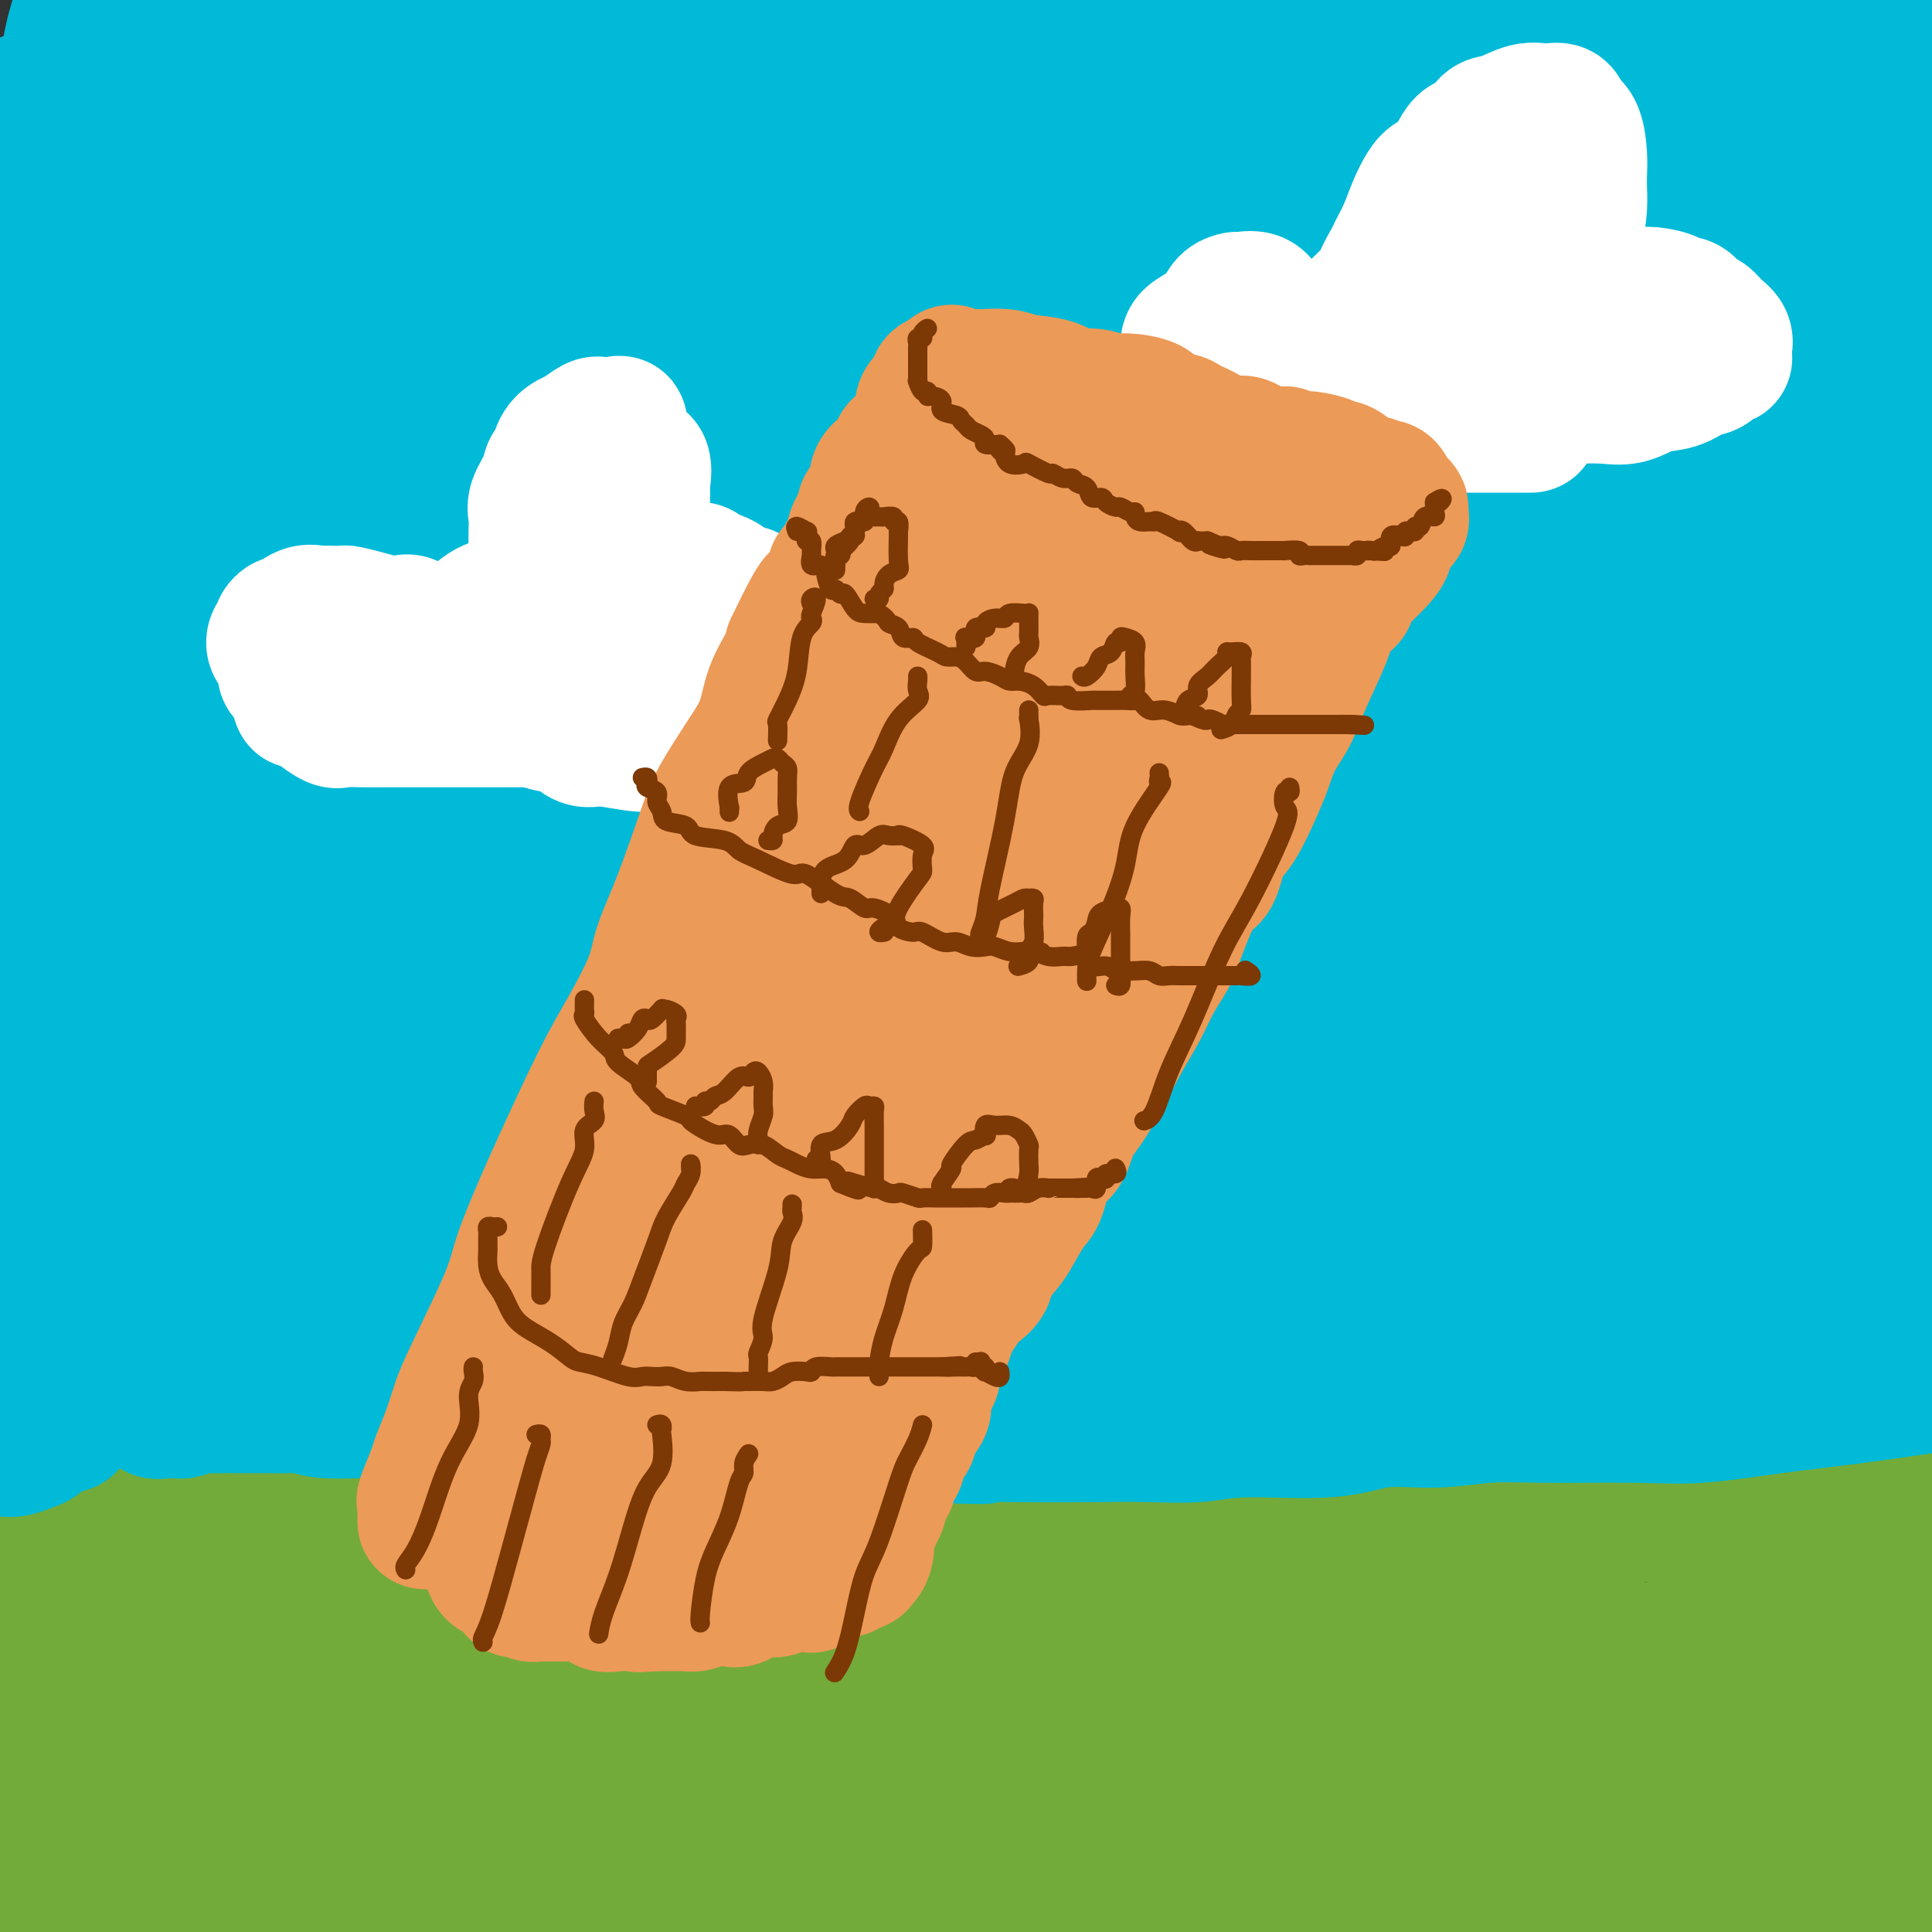 <svg viewBox='0 0 400 400' version='1.1' xmlns='http://www.w3.org/2000/svg' xmlns:xlink='http://www.w3.org/1999/xlink'><rect x="0" y="0" width="400" height="400" fill="#333333" stroke="none"/><g fill='none' stroke='rgb(115,171,58)' stroke-width='28' stroke-linecap='round' stroke-linejoin='round'><path d='M15,321c-0.223,-0.426 -0.446,-0.852 0,-1c0.446,-0.148 1.559,-0.018 2,0c0.441,0.018 0.208,-0.076 0,0c-0.208,0.076 -0.391,0.324 1,0c1.391,-0.324 4.354,-1.219 7,-2c2.646,-0.781 4.973,-1.449 8,-2c3.027,-0.551 6.755,-0.986 11,-1c4.245,-0.014 9.008,0.392 13,0c3.992,-0.392 7.213,-1.583 15,-2c7.787,-0.417 20.139,-0.059 29,0c8.861,0.059 14.231,-0.181 21,0c6.769,0.181 14.939,0.781 22,1c7.061,0.219 13.014,0.055 24,0c10.986,-0.055 27.004,-0.003 38,0c10.996,0.003 16.968,-0.043 24,0c7.032,0.043 15.122,0.174 23,0c7.878,-0.174 15.545,-0.652 22,-1c6.455,-0.348 11.700,-0.567 20,-1c8.300,-0.433 19.655,-1.080 27,-2c7.345,-0.920 10.680,-2.113 15,-3c4.320,-0.887 9.625,-1.470 14,-2c4.375,-0.530 7.822,-1.009 13,-2c5.178,-0.991 12.089,-2.496 19,-4'/><path d='M383,299c15.107,-2.012 8.875,-0.542 8,0c-0.875,0.542 3.607,0.155 6,0c2.393,-0.155 2.696,-0.077 3,0'/><path d='M399,302c1.071,0.050 2.142,0.101 0,0c-2.142,-0.101 -7.496,-0.352 -13,1c-5.504,1.352 -11.156,4.307 -17,6c-5.844,1.693 -11.879,2.124 -25,4c-13.121,1.876 -33.329,5.198 -50,7c-16.671,1.802 -29.805,2.086 -44,3c-14.195,0.914 -29.450,2.458 -47,3c-17.550,0.542 -37.393,0.082 -53,0c-15.607,-0.082 -26.977,0.215 -49,0c-22.023,-0.215 -54.698,-0.943 -72,-2c-17.302,-1.057 -19.229,-2.445 -24,-3c-4.771,-0.555 -12.385,-0.278 -20,0'/><path d='M57,337c-5.522,-0.618 -11.045,-1.236 0,0c11.045,1.236 38.657,4.328 62,7c23.343,2.672 42.418,4.926 63,6c20.582,1.074 42.671,0.968 61,2c18.329,1.032 32.896,3.201 56,4c23.104,0.799 54.744,0.228 74,0c19.256,-0.228 26.128,-0.114 33,0'/><path d='M373,343c2.643,0.037 5.287,0.074 0,0c-5.287,-0.074 -18.503,-0.261 -43,-2c-24.497,-1.739 -60.273,-5.032 -86,-6c-25.727,-0.968 -41.405,0.388 -59,0c-17.595,-0.388 -37.106,-2.520 -55,-4c-17.894,-1.480 -34.171,-2.306 -47,-3c-12.829,-0.694 -22.208,-1.255 -33,-2c-10.792,-0.745 -22.996,-1.674 -30,-2c-7.004,-0.326 -8.810,-0.050 -10,0c-1.190,0.050 -1.766,-0.125 -2,0c-0.234,0.125 -0.126,0.549 2,1c2.126,0.451 6.271,0.928 12,2c5.729,1.072 13.044,2.737 22,4c8.956,1.263 19.555,2.123 34,4c14.445,1.877 32.738,4.771 50,7c17.262,2.229 33.493,3.793 63,7c29.507,3.207 72.290,8.056 102,11c29.710,2.944 46.346,3.984 65,5c18.654,1.016 39.327,2.008 60,3'/><path d='M323,347c5.935,-0.518 11.870,-1.036 0,0c-11.870,1.036 -41.546,3.625 -68,6c-26.454,2.375 -49.685,4.535 -70,7c-20.315,2.465 -37.715,5.235 -61,8c-23.285,2.765 -52.454,5.525 -68,7c-15.546,1.475 -17.467,1.663 -20,2c-2.533,0.337 -5.678,0.822 -6,1c-0.322,0.178 2.180,0.050 3,0c0.820,-0.050 -0.041,-0.021 6,0c6.041,0.021 18.984,0.034 31,0c12.016,-0.034 23.106,-0.116 38,-1c14.894,-0.884 33.593,-2.571 50,-3c16.407,-0.429 30.521,0.401 57,0c26.479,-0.401 65.321,-2.031 92,-3c26.679,-0.969 41.194,-1.277 56,-2c14.806,-0.723 29.903,-1.862 45,-3'/><path d='M355,354c5.581,0.082 11.162,0.163 0,0c-11.162,-0.163 -39.068,-0.571 -62,0c-22.932,0.571 -40.889,2.121 -62,4c-21.111,1.879 -45.375,4.087 -64,6c-18.625,1.913 -31.609,3.533 -48,5c-16.391,1.467 -36.188,2.783 -46,4c-9.812,1.217 -9.638,2.335 -9,3c0.638,0.665 1.740,0.876 1,1c-0.740,0.124 -3.321,0.162 5,0c8.321,-0.162 27.543,-0.525 45,-2c17.457,-1.475 33.150,-4.064 53,-6c19.850,-1.936 43.857,-3.220 68,-5c24.143,-1.780 48.423,-4.056 72,-6c23.577,-1.944 46.451,-3.555 72,-5c25.549,-1.445 53.775,-2.722 82,-4'/><path d='M309,364c1.393,-0.470 2.786,-0.940 0,0c-2.786,0.940 -9.750,3.292 -29,9c-19.250,5.708 -50.786,14.774 -67,20c-16.214,5.226 -17.107,6.613 -18,8'/><path d='M255,389c-4.095,1.542 -8.190,3.083 0,0c8.190,-3.083 28.667,-10.792 47,-18c18.333,-7.208 34.524,-13.917 51,-21c16.476,-7.083 33.238,-14.542 50,-22'/><path d='M392,322c2.527,-0.889 5.054,-1.777 0,0c-5.054,1.777 -17.688,6.221 -29,11c-11.312,4.779 -21.301,9.893 -31,14c-9.699,4.107 -19.109,7.207 -26,10c-6.891,2.793 -11.264,5.280 -14,7c-2.736,1.720 -3.834,2.672 -4,3c-0.166,0.328 0.599,0.032 2,0c1.401,-0.032 3.436,0.199 11,-3c7.564,-3.199 20.657,-9.827 31,-15c10.343,-5.173 17.935,-8.891 25,-12c7.065,-3.109 13.601,-5.608 19,-8c5.399,-2.392 9.659,-4.678 12,-6c2.341,-1.322 2.762,-1.680 3,-2c0.238,-0.320 0.293,-0.601 -1,0c-1.293,0.601 -3.933,2.085 -8,4c-4.067,1.915 -9.561,4.262 -15,7c-5.439,2.738 -10.824,5.869 -20,11c-9.176,5.131 -22.144,12.264 -30,17c-7.856,4.736 -10.602,7.076 -13,9c-2.398,1.924 -4.449,3.433 -5,4c-0.551,0.567 0.399,0.191 1,0c0.601,-0.191 0.854,-0.199 2,0c1.146,0.199 3.186,0.603 10,-1c6.814,-1.603 18.403,-5.213 27,-8c8.597,-2.787 14.204,-4.753 20,-7c5.796,-2.247 11.782,-4.777 17,-6c5.218,-1.223 9.669,-1.140 11,-1c1.331,0.140 -0.458,0.336 -2,1c-1.542,0.664 -2.836,1.797 -4,3c-1.164,1.203 -2.198,2.478 -6,5c-3.802,2.522 -10.372,6.292 -17,10c-6.628,3.708 -13.314,7.354 -20,11'/><path d='M338,380c-12.779,7.630 -20.225,11.705 -25,14c-4.775,2.295 -6.879,2.809 -7,3c-0.121,0.191 1.740,0.060 3,0c1.260,-0.060 1.918,-0.049 5,-1c3.082,-0.951 8.588,-2.863 15,-5c6.412,-2.137 13.728,-4.499 20,-7c6.272,-2.501 11.498,-5.141 18,-7c6.502,-1.859 14.281,-2.935 18,-4c3.719,-1.065 3.380,-2.118 3,-2c-0.380,0.118 -0.800,1.407 -2,2c-1.200,0.593 -3.181,0.491 -4,1c-0.819,0.509 -0.476,1.628 -5,4c-4.524,2.372 -13.913,5.996 -20,9c-6.087,3.004 -8.870,5.388 -11,7c-2.130,1.612 -3.607,2.452 -4,3c-0.393,0.548 0.297,0.803 0,1c-0.297,0.197 -1.579,0.337 2,0c3.579,-0.337 12.021,-1.152 18,-2c5.979,-0.848 9.494,-1.728 15,-3c5.506,-1.272 13.002,-2.935 18,-4c4.998,-1.065 7.499,-1.533 10,-2'/><path d='M391,397c1.167,-0.583 2.333,-1.167 0,0c-2.333,1.167 -8.167,4.083 -14,7'/><path d='M381,399c-1.014,0.398 -2.028,0.797 0,0c2.028,-0.797 7.097,-2.788 10,-4c2.903,-1.212 3.638,-1.645 4,-2c0.362,-0.355 0.349,-0.631 0,-1c-0.349,-0.369 -1.034,-0.832 -3,-1c-1.966,-0.168 -5.212,-0.041 -9,0c-3.788,0.041 -8.117,-0.003 -13,0c-4.883,0.003 -10.321,0.054 -15,0c-4.679,-0.054 -8.599,-0.212 -16,0c-7.401,0.212 -18.283,0.794 -25,1c-6.717,0.206 -9.268,0.037 -12,0c-2.732,-0.037 -5.646,0.056 -8,0c-2.354,-0.056 -4.147,-0.263 -6,-1c-1.853,-0.737 -3.765,-2.003 -5,-3c-1.235,-0.997 -1.792,-1.726 -3,-2c-1.208,-0.274 -3.065,-0.095 -6,0c-2.935,0.095 -6.946,0.106 -10,0c-3.054,-0.106 -5.150,-0.328 -8,0c-2.850,0.328 -6.455,1.205 -8,2c-1.545,0.795 -1.030,1.506 -1,2c0.030,0.494 -0.424,0.769 -1,1c-0.576,0.231 -1.272,0.417 0,1c1.272,0.583 4.512,1.561 8,2c3.488,0.439 7.224,0.338 12,0c4.776,-0.338 10.593,-0.914 16,-2c5.407,-1.086 10.403,-2.683 15,-4c4.597,-1.317 8.795,-2.354 11,-3c2.205,-0.646 2.417,-0.900 3,-1c0.583,-0.100 1.538,-0.048 0,0c-1.538,0.048 -5.568,0.090 -9,0c-3.432,-0.090 -6.266,-0.311 -18,0c-11.734,0.311 -32.367,1.156 -53,2'/><path d='M231,386c-20.079,0.192 -30.277,-0.329 -44,0c-13.723,0.329 -30.970,1.506 -45,2c-14.030,0.494 -24.844,0.304 -34,0c-9.156,-0.304 -16.655,-0.724 -24,-2c-7.345,-1.276 -14.535,-3.408 -18,-5c-3.465,-1.592 -3.203,-2.642 -3,-4c0.203,-1.358 0.349,-3.023 0,-4c-0.349,-0.977 -1.193,-1.265 1,-3c2.193,-1.735 7.421,-4.916 12,-6c4.579,-1.084 8.508,-0.071 13,0c4.492,0.071 9.547,-0.802 15,0c5.453,0.802 11.303,3.278 16,5c4.697,1.722 8.239,2.690 13,5c4.761,2.310 10.740,5.963 14,8c3.260,2.037 3.802,2.457 4,3c0.198,0.543 0.051,1.210 0,2c-0.051,0.790 -0.006,1.705 -4,2c-3.994,0.295 -12.026,-0.028 -19,0c-6.974,0.028 -12.891,0.409 -21,0c-8.109,-0.409 -18.412,-1.607 -29,-3c-10.588,-1.393 -21.462,-2.982 -30,-5c-8.538,-2.018 -14.739,-4.464 -22,-6c-7.261,-1.536 -15.583,-2.163 -20,-3c-4.417,-0.837 -4.930,-1.883 -5,-3c-0.070,-1.117 0.301,-2.303 0,-3c-0.301,-0.697 -1.276,-0.903 2,-2c3.276,-1.097 10.803,-3.084 17,-4c6.197,-0.916 11.063,-0.761 17,0c5.937,0.761 12.945,2.128 19,3c6.055,0.872 11.159,1.249 15,2c3.841,0.751 6.421,1.875 9,3'/><path d='M80,368c6.865,1.828 2.528,2.397 1,3c-1.528,0.603 -0.247,1.239 -2,2c-1.753,0.761 -6.541,1.647 -11,2c-4.459,0.353 -8.588,0.174 -16,0c-7.412,-0.174 -18.108,-0.344 -25,-2c-6.892,-1.656 -9.979,-4.798 -13,-8c-3.021,-3.202 -5.974,-6.465 -8,-9c-2.026,-2.535 -3.124,-4.343 -2,-7c1.124,-2.657 4.472,-6.164 7,-9c2.528,-2.836 4.236,-5.002 7,-6c2.764,-0.998 6.582,-0.827 10,-1c3.418,-0.173 6.435,-0.691 9,-1c2.565,-0.309 4.677,-0.408 7,3c2.323,3.408 4.857,10.323 6,15c1.143,4.677 0.895,7.115 0,11c-0.895,3.885 -2.436,9.217 -4,13c-1.564,3.783 -3.152,6.018 -6,9c-2.848,2.982 -6.955,6.711 -10,8c-3.045,1.289 -5.027,0.138 -7,0c-1.973,-0.138 -3.937,0.737 -6,0c-2.063,-0.737 -4.226,-3.086 -6,-6c-1.774,-2.914 -3.160,-6.391 -4,-12c-0.840,-5.609 -1.135,-13.348 0,-18c1.135,-4.652 3.698,-6.217 6,-8c2.302,-1.783 4.343,-3.783 6,-5c1.657,-1.217 2.931,-1.652 5,-2c2.069,-0.348 4.933,-0.610 7,0c2.067,0.610 3.338,2.091 4,4c0.662,1.909 0.717,4.245 1,7c0.283,2.755 0.795,5.930 0,9c-0.795,3.070 -2.898,6.035 -5,9'/><path d='M31,369c-2.570,2.828 -6.494,5.399 -9,7c-2.506,1.601 -3.594,2.233 -5,3c-1.406,0.767 -3.130,1.670 -3,2c0.130,0.330 2.115,0.087 3,0c0.885,-0.087 0.669,-0.019 2,0c1.331,0.019 4.209,-0.011 8,0c3.791,0.011 8.495,0.061 12,0c3.505,-0.061 5.809,-0.235 11,0c5.191,0.235 13.267,0.880 18,1c4.733,0.120 6.122,-0.283 8,0c1.878,0.283 4.244,1.253 6,2c1.756,0.747 2.902,1.272 3,2c0.098,0.728 -0.853,1.659 -1,2c-0.147,0.341 0.511,0.091 -1,0c-1.511,-0.091 -5.192,-0.024 -10,0c-4.808,0.024 -10.742,0.007 -16,0c-5.258,-0.007 -9.840,-0.002 -17,0c-7.160,0.002 -16.899,0.000 -23,0c-6.101,-0.000 -8.566,-0.000 -11,0c-2.434,0.000 -4.838,0.000 -6,0c-1.162,-0.000 -1.081,-0.000 -1,0'/><path d='M3,391c-0.557,-0.058 -1.113,-0.115 0,0c1.113,0.115 3.896,0.403 8,1c4.104,0.597 9.531,1.504 14,2c4.469,0.496 7.982,0.580 13,1c5.018,0.420 11.541,1.174 16,2c4.459,0.826 6.854,1.722 8,2c1.146,0.278 1.042,-0.064 1,0c-0.042,0.064 -0.021,0.532 0,1'/></g>
<g fill='none' stroke='rgb(0,186,216)' stroke-width='28' stroke-linecap='round' stroke-linejoin='round'><path d='M22,25c0.000,0.250 0.000,0.500 0,1c0.000,0.500 0.000,1.250 0,2'/><path d='M22,28c1.361,-1.022 2.721,-2.045 3,-2c0.279,0.045 -0.525,1.157 3,-1c3.525,-2.157 11.377,-7.582 17,-11c5.623,-3.418 9.016,-4.828 12,-6c2.984,-1.172 5.558,-2.106 8,-3c2.442,-0.894 4.753,-1.750 5,-1c0.247,0.750 -1.571,3.104 -4,6c-2.429,2.896 -5.468,6.332 -10,11c-4.532,4.668 -10.558,10.567 -16,16c-5.442,5.433 -10.300,10.401 -16,16c-5.700,5.599 -12.241,11.828 -16,15c-3.759,3.172 -4.735,3.286 -4,3c0.735,-0.286 3.180,-0.974 4,-1c0.820,-0.026 0.013,0.609 5,-3c4.987,-3.609 15.767,-11.462 24,-18c8.233,-6.538 13.920,-11.763 20,-17c6.080,-5.237 12.555,-10.488 17,-13c4.445,-2.512 6.862,-2.287 8,-3c1.138,-0.713 0.998,-2.366 0,-1c-0.998,1.366 -2.854,5.750 -7,10c-4.146,4.250 -10.581,8.367 -17,14c-6.419,5.633 -12.822,12.782 -19,18c-6.178,5.218 -12.132,8.506 -16,11c-3.868,2.494 -5.651,4.195 -7,5c-1.349,0.805 -2.265,0.716 0,-1c2.265,-1.716 7.710,-5.058 13,-9c5.290,-3.942 10.424,-8.484 26,-19c15.576,-10.516 41.593,-27.004 57,-36c15.407,-8.996 20.203,-10.498 25,-12'/><path d='M222,25c4.101,-2.847 8.203,-5.695 0,0c-8.203,5.695 -28.709,19.932 -45,32c-16.291,12.068 -28.367,21.967 -39,30c-10.633,8.033 -19.824,14.201 -24,17c-4.176,2.799 -3.336,2.228 -3,2c0.336,-0.228 0.168,-0.114 0,0'/><path d='M123,108c0.058,-0.843 0.115,-1.687 0,-2c-0.115,-0.313 -0.403,-0.096 -1,0c-0.597,0.096 -1.503,0.073 -2,0c-0.497,-0.073 -0.584,-0.194 -1,0c-0.416,0.194 -1.162,0.703 -2,1c-0.838,0.297 -1.770,0.383 -3,1c-1.230,0.617 -2.760,1.767 -5,3c-2.240,1.233 -5.191,2.550 -7,3c-1.809,0.450 -2.476,0.034 -3,0c-0.524,-0.034 -0.904,0.316 -1,0c-0.096,-0.316 0.092,-1.297 0,-2c-0.092,-0.703 -0.464,-1.126 2,-5c2.464,-3.874 7.765,-11.197 12,-17c4.235,-5.803 7.405,-10.085 11,-14c3.595,-3.915 7.616,-7.463 10,-10c2.384,-2.537 3.131,-4.063 4,-5c0.869,-0.937 1.861,-1.284 0,0c-1.861,1.284 -6.576,4.198 -12,8c-5.424,3.802 -11.558,8.493 -20,14c-8.442,5.507 -19.191,11.830 -29,18c-9.809,6.170 -18.679,12.186 -27,17c-8.321,4.814 -16.093,8.427 -18,9c-1.907,0.573 2.051,-1.894 4,-4c1.949,-2.106 1.888,-3.849 9,-10c7.112,-6.151 21.396,-16.708 35,-27c13.604,-10.292 26.526,-20.319 38,-29c11.474,-8.681 21.498,-16.018 29,-21c7.502,-4.982 12.481,-7.611 15,-9c2.519,-1.389 2.577,-1.540 2,-1c-0.577,0.540 -1.788,1.770 -3,3'/><path d='M160,29c-0.144,0.483 -22.005,15.692 -40,28c-17.995,12.308 -32.124,21.715 -47,31c-14.876,9.285 -30.500,18.447 -43,26c-12.500,7.553 -21.877,13.497 -26,16c-4.123,2.503 -2.993,1.566 -2,0c0.993,-1.566 1.848,-3.760 5,-8c3.152,-4.240 8.602,-10.526 19,-19c10.398,-8.474 25.745,-19.136 40,-29c14.255,-9.864 27.420,-18.930 38,-26c10.580,-7.070 18.576,-12.145 21,-13c2.424,-0.855 -0.723,2.508 -1,3c-0.277,0.492 2.318,-1.889 -7,5c-9.318,6.889 -30.547,23.047 -51,37c-20.453,13.953 -40.129,25.701 -53,34c-12.871,8.299 -18.935,13.150 -25,18'/><path d='M40,76c-4.770,3.050 -9.540,6.101 0,0c9.540,-6.101 33.391,-21.352 51,-32c17.609,-10.648 28.975,-16.691 34,-19c5.025,-2.309 3.708,-0.884 3,0c-0.708,0.884 -0.806,1.229 -4,4c-3.194,2.771 -9.485,7.970 -18,16c-8.515,8.030 -19.254,18.893 -40,34c-20.746,15.107 -51.499,34.459 -66,44c-14.501,9.541 -12.751,9.270 -11,9'/><path d='M35,88c-5.233,3.743 -10.465,7.485 0,0c10.465,-7.485 36.629,-26.198 58,-40c21.371,-13.802 37.949,-22.693 52,-30c14.051,-7.307 25.576,-13.031 33,-16c7.424,-2.969 10.748,-3.182 12,-2c1.252,1.182 0.433,3.760 -2,8c-2.433,4.240 -6.481,10.143 -16,19c-9.519,8.857 -24.508,20.670 -38,32c-13.492,11.330 -25.488,22.179 -37,33c-11.512,10.821 -22.542,21.616 -27,26c-4.458,4.384 -2.344,2.359 -1,2c1.344,-0.359 1.920,0.950 8,-2c6.080,-2.950 17.665,-10.159 30,-18c12.335,-7.841 25.419,-16.313 48,-31c22.581,-14.687 54.658,-35.588 73,-47c18.342,-11.412 22.951,-13.333 26,-14c3.049,-0.667 4.540,-0.078 7,-1c2.460,-0.922 5.889,-3.353 -4,6c-9.889,9.353 -33.095,30.492 -56,50c-22.905,19.508 -45.510,37.386 -68,55c-22.490,17.614 -44.867,34.963 -65,50c-20.133,15.037 -38.022,27.762 -49,36c-10.978,8.238 -15.046,11.990 -17,14c-1.954,2.010 -1.794,2.277 2,0c3.794,-2.277 11.221,-7.099 24,-16c12.779,-8.901 30.909,-21.880 49,-34c18.091,-12.120 36.143,-23.380 60,-39c23.857,-15.620 53.518,-35.599 68,-45c14.482,-9.401 13.784,-8.223 14,-8c0.216,0.223 1.348,-0.508 1,0c-0.348,0.508 -2.174,2.254 -4,4'/><path d='M216,80c-6.857,5.526 -22.499,17.342 -36,28c-13.501,10.658 -24.862,20.159 -36,28c-11.138,7.841 -22.054,14.021 -28,18c-5.946,3.979 -6.923,5.758 -7,6c-0.077,0.242 0.746,-1.052 4,-4c3.254,-2.948 8.939,-7.548 20,-16c11.061,-8.452 27.498,-20.755 44,-33c16.502,-12.245 33.071,-24.430 48,-34c14.929,-9.570 28.219,-16.524 37,-21c8.781,-4.476 13.052,-6.475 15,-7c1.948,-0.525 1.573,0.424 -1,3c-2.573,2.576 -7.345,6.780 -18,16c-10.655,9.220 -27.193,23.457 -43,37c-15.807,13.543 -30.883,26.392 -53,44c-22.117,17.608 -51.273,39.974 -66,52c-14.727,12.026 -15.023,13.711 -15,14c0.023,0.289 0.364,-0.818 -1,0c-1.364,0.818 -4.434,3.563 6,-4c10.434,-7.563 34.373,-25.433 56,-41c21.627,-15.567 40.942,-28.832 61,-43c20.058,-14.168 40.859,-29.239 58,-41c17.141,-11.761 30.622,-20.212 39,-25c8.378,-4.788 11.653,-5.913 13,-6c1.347,-0.087 0.764,0.866 -4,5c-4.764,4.134 -13.711,11.450 -28,23c-14.289,11.550 -33.920,27.333 -52,42c-18.080,14.667 -34.610,28.217 -56,44c-21.390,15.783 -47.641,33.797 -59,41c-11.359,7.203 -7.828,3.593 -7,3c0.828,-0.593 -1.049,1.831 1,0c2.049,-1.831 8.025,-7.915 14,-14'/><path d='M122,195c7.317,-5.886 18.110,-13.601 37,-27c18.890,-13.399 45.876,-32.483 64,-45c18.124,-12.517 27.388,-18.469 34,-22c6.612,-3.531 10.574,-4.643 13,-6c2.426,-1.357 3.315,-2.961 1,0c-2.315,2.961 -7.834,10.487 -17,19c-9.166,8.513 -21.979,18.011 -35,28c-13.021,9.989 -26.249,20.467 -37,29c-10.751,8.533 -19.025,15.122 -25,20c-5.975,4.878 -9.651,8.045 -11,10c-1.349,1.955 -0.369,2.698 3,0c3.369,-2.698 9.128,-8.836 19,-16c9.872,-7.164 23.856,-15.353 38,-24c14.144,-8.647 28.447,-17.753 44,-27c15.553,-9.247 32.355,-18.635 40,-22c7.645,-3.365 6.132,-0.708 6,0c-0.132,0.708 1.116,-0.533 -1,2c-2.116,2.533 -7.597,8.839 -14,15c-6.403,6.161 -13.728,12.178 -28,25c-14.272,12.822 -35.489,32.449 -47,43c-11.511,10.551 -13.314,12.025 -15,13c-1.686,0.975 -3.253,1.451 -2,1c1.253,-0.451 5.328,-1.828 13,-7c7.672,-5.172 18.941,-14.138 33,-24c14.059,-9.862 30.908,-20.621 46,-31c15.092,-10.379 28.428,-20.378 39,-27c10.572,-6.622 18.380,-9.865 23,-12c4.620,-2.135 6.053,-3.160 6,-2c-0.053,1.160 -1.591,4.505 -7,10c-5.409,5.495 -14.688,13.142 -25,22c-10.312,8.858 -21.656,18.929 -33,29'/><path d='M284,169c-14.650,12.727 -22.276,19.045 -29,25c-6.724,5.955 -12.547,11.549 -15,14c-2.453,2.451 -1.536,1.760 1,0c2.536,-1.760 6.690,-4.589 14,-9c7.310,-4.411 17.775,-10.405 29,-18c11.225,-7.595 23.208,-16.790 39,-26c15.792,-9.210 35.391,-18.435 45,-22c9.609,-3.565 9.227,-1.468 9,-1c-0.227,0.468 -0.299,-0.691 0,0c0.299,0.691 0.968,3.232 -9,13c-9.968,9.768 -30.573,26.762 -45,39c-14.427,12.238 -22.676,19.718 -30,26c-7.324,6.282 -13.722,11.365 -17,14c-3.278,2.635 -3.435,2.821 -2,2c1.435,-0.821 4.462,-2.651 9,-6c4.538,-3.349 10.587,-8.217 19,-14c8.413,-5.783 19.188,-12.480 28,-18c8.812,-5.520 15.660,-9.863 21,-13c5.340,-3.137 9.173,-5.067 11,-6c1.827,-0.933 1.648,-0.870 0,1c-1.648,1.870 -4.765,5.547 -9,10c-4.235,4.453 -9.587,9.682 -16,15c-6.413,5.318 -13.888,10.726 -21,17c-7.112,6.274 -13.861,13.414 -17,16c-3.139,2.586 -2.668,0.619 -2,0c0.668,-0.619 1.534,0.112 3,-1c1.466,-1.112 3.534,-4.066 6,-7c2.466,-2.934 5.331,-5.848 7,-9c1.669,-3.152 2.142,-6.541 2,-9c-0.142,-2.459 -0.898,-3.988 -4,-5c-3.102,-1.012 -8.551,-1.506 -14,-2'/><path d='M297,195c-3.792,-0.875 -6.272,-2.062 -21,0c-14.728,2.062 -41.705,7.373 -62,13c-20.295,5.627 -33.908,11.569 -49,17c-15.092,5.431 -31.661,10.349 -43,14c-11.339,3.651 -17.447,6.035 -22,7c-4.553,0.965 -7.553,0.512 -9,0c-1.447,-0.512 -1.343,-1.084 1,-3c2.343,-1.916 6.924,-5.175 12,-9c5.076,-3.825 10.647,-8.215 17,-12c6.353,-3.785 13.487,-6.964 20,-10c6.513,-3.036 12.406,-5.929 15,-7c2.594,-1.071 1.888,-0.319 1,0c-0.888,0.319 -1.957,0.207 -2,0c-0.043,-0.207 0.942,-0.507 -3,0c-3.942,0.507 -12.810,1.823 -20,3c-7.190,1.177 -12.701,2.214 -19,3c-6.299,0.786 -13.384,1.319 -20,2c-6.616,0.681 -12.761,1.510 -19,2c-6.239,0.490 -12.570,0.640 -18,1c-5.430,0.360 -9.959,0.931 -12,1c-2.041,0.069 -1.592,-0.364 -2,0c-0.408,0.364 -1.671,1.524 -2,2c-0.329,0.476 0.275,0.266 1,0c0.725,-0.266 1.571,-0.588 2,0c0.429,0.588 0.442,2.087 1,3c0.558,0.913 1.662,1.241 2,2c0.338,0.759 -0.089,1.949 0,3c0.089,1.051 0.694,1.962 0,3c-0.694,1.038 -2.687,2.203 -4,3c-1.313,0.797 -1.947,1.228 -3,2c-1.053,0.772 -2.527,1.886 -4,3'/><path d='M35,238c-2.260,1.761 -2.409,2.164 -3,3c-0.591,0.836 -1.625,2.107 -2,3c-0.375,0.893 -0.092,1.410 0,2c0.092,0.590 -0.005,1.253 0,2c0.005,0.747 0.114,1.579 0,2c-0.114,0.421 -0.451,0.432 0,2c0.451,1.568 1.691,4.693 2,6c0.309,1.307 -0.313,0.795 0,1c0.313,0.205 1.559,1.127 2,2c0.441,0.873 0.075,1.698 0,2c-0.075,0.302 0.139,0.081 0,0c-0.139,-0.081 -0.633,-0.022 -1,0c-0.367,0.022 -0.608,0.008 -1,0c-0.392,-0.008 -0.935,-0.009 -1,0c-0.065,0.009 0.347,0.030 0,0c-0.347,-0.030 -1.454,-0.110 -2,0c-0.546,0.110 -0.531,0.410 -1,1c-0.469,0.590 -1.420,1.472 -2,2c-0.580,0.528 -0.787,0.704 -1,1c-0.213,0.296 -0.432,0.712 -1,1c-0.568,0.288 -1.485,0.448 -2,1c-0.515,0.552 -0.629,1.496 -1,2c-0.371,0.504 -1.000,0.566 -2,1c-1.000,0.434 -2.370,1.239 -3,2c-0.630,0.761 -0.519,1.479 -1,2c-0.481,0.521 -1.554,0.847 -2,1c-0.446,0.153 -0.264,0.134 0,0c0.264,-0.134 0.609,-0.382 0,0c-0.609,0.382 -2.174,1.395 -3,2c-0.826,0.605 -0.913,0.803 -1,1'/><path d='M9,280c-3.758,3.078 -0.652,1.274 0,1c0.652,-0.274 -1.150,0.983 -2,2c-0.850,1.017 -0.749,1.795 -1,2c-0.251,0.205 -0.856,-0.162 -1,0c-0.144,0.162 0.171,0.852 0,1c-0.171,0.148 -0.827,-0.248 -1,0c-0.173,0.248 0.139,1.138 0,2c-0.139,0.862 -0.728,1.695 -1,2c-0.272,0.305 -0.227,0.082 0,0c0.227,-0.082 0.637,-0.022 1,0c0.363,0.022 0.677,0.006 1,0c0.323,-0.006 0.653,-0.002 1,0c0.347,0.002 0.711,0.000 1,0c0.289,-0.000 0.502,-0.000 1,0c0.498,0.000 1.281,0.000 2,0c0.719,-0.000 1.376,0.000 2,0c0.624,-0.000 1.217,-0.000 2,0c0.783,0.000 1.755,0.001 3,0c1.245,-0.001 2.761,-0.002 4,0c1.239,0.002 2.201,0.008 3,0c0.799,-0.008 1.436,-0.030 2,0c0.564,0.030 1.054,0.113 2,0c0.946,-0.113 2.346,-0.422 3,0c0.654,0.422 0.561,1.575 1,2c0.439,0.425 1.411,0.121 2,0c0.589,-0.121 0.794,-0.061 1,0'/><path d='M35,292c4.629,0.293 1.702,0.026 1,0c-0.702,-0.026 0.821,0.189 2,0c1.179,-0.189 2.014,-0.783 3,-1c0.986,-0.217 2.124,-0.058 3,0c0.876,0.058 1.491,0.016 2,0c0.509,-0.016 0.912,-0.005 2,0c1.088,0.005 2.860,0.005 4,0c1.140,-0.005 1.648,-0.015 3,0c1.352,0.015 3.547,0.056 5,0c1.453,-0.056 2.163,-0.207 3,0c0.837,0.207 1.802,0.773 4,1c2.198,0.227 5.630,0.115 8,0c2.370,-0.115 3.677,-0.234 5,0c1.323,0.234 2.660,0.819 4,1c1.340,0.181 2.682,-0.043 5,0c2.318,0.043 5.611,0.351 8,1c2.389,0.649 3.874,1.638 6,2c2.126,0.362 4.892,0.097 7,0c2.108,-0.097 3.557,-0.025 5,0c1.443,0.025 2.879,0.003 5,0c2.121,-0.003 4.927,0.013 7,0c2.073,-0.013 3.415,-0.056 5,0c1.585,0.056 3.414,0.210 5,0c1.586,-0.210 2.929,-0.785 5,-1c2.071,-0.215 4.871,-0.072 7,0c2.129,0.072 3.588,0.071 5,0c1.412,-0.071 2.776,-0.212 4,0c1.224,0.212 2.307,0.779 5,1c2.693,0.221 6.994,0.098 10,0c3.006,-0.098 4.716,-0.171 7,0c2.284,0.171 5.142,0.585 8,1'/><path d='M188,297c25.444,0.774 12.555,0.209 10,0c-2.555,-0.209 5.226,-0.060 12,0c6.774,0.060 12.542,0.032 17,0c4.458,-0.032 7.604,-0.069 11,0c3.396,0.069 7.040,0.244 10,0c2.960,-0.244 5.236,-0.906 10,-1c4.764,-0.094 12.016,0.381 17,0c4.984,-0.381 7.702,-1.619 11,-2c3.298,-0.381 7.178,0.096 11,0c3.822,-0.096 7.587,-0.764 11,-1c3.413,-0.236 6.474,-0.040 12,0c5.526,0.040 13.517,-0.075 19,0c5.483,0.075 8.459,0.340 13,0c4.541,-0.340 10.646,-1.284 16,-2c5.354,-0.716 9.958,-1.205 16,-2c6.042,-0.795 13.521,-1.898 21,-3'/><path d='M15,293c0.116,0.454 0.232,0.908 0,1c-0.232,0.092 -0.811,-0.179 -1,0c-0.189,0.179 0.011,0.807 0,1c-0.011,0.193 -0.233,-0.050 -1,0c-0.767,0.050 -2.079,0.392 -3,1c-0.921,0.608 -1.451,1.484 -2,2c-0.549,0.516 -1.117,0.674 -2,1c-0.883,0.326 -2.082,0.819 -3,1c-0.918,0.181 -1.555,0.049 -2,0c-0.445,-0.049 -0.699,-0.014 -1,0c-0.301,0.014 -0.651,0.007 -1,0'/><path d='M1,293c-0.272,0.143 -0.544,0.285 0,0c0.544,-0.285 1.904,-0.998 4,-3c2.096,-2.002 4.930,-5.293 9,-9c4.070,-3.707 9.377,-7.828 19,-15c9.623,-7.172 23.561,-17.393 34,-25c10.439,-7.607 17.377,-12.598 24,-17c6.623,-4.402 12.929,-8.214 20,-12c7.071,-3.786 14.907,-7.546 21,-11c6.093,-3.454 10.442,-6.601 21,-12c10.558,-5.399 27.323,-13.051 39,-19c11.677,-5.949 18.264,-10.194 25,-14c6.736,-3.806 13.621,-7.172 19,-10c5.379,-2.828 9.253,-5.117 11,-6c1.747,-0.883 1.366,-0.361 1,0c-0.366,0.361 -0.718,0.562 -4,2c-3.282,1.438 -9.496,4.115 -21,11c-11.504,6.885 -28.300,17.980 -44,28c-15.700,10.020 -30.304,18.967 -61,38c-30.696,19.033 -77.485,48.152 -101,63c-23.515,14.848 -23.758,15.424 -24,16'/><path d='M6,268c-4.753,3.574 -9.505,7.147 0,0c9.505,-7.147 33.268,-25.016 54,-41c20.732,-15.984 38.433,-30.083 56,-43c17.567,-12.917 35.000,-24.653 52,-36c17.000,-11.347 33.566,-22.307 41,-28c7.434,-5.693 5.736,-6.121 5,-6c-0.736,0.121 -0.511,0.790 0,0c0.511,-0.790 1.306,-3.038 -10,0c-11.306,3.038 -34.715,11.364 -55,19c-20.285,7.636 -37.448,14.583 -57,22c-19.552,7.417 -41.495,15.305 -57,21c-15.505,5.695 -24.573,9.199 -31,11c-6.427,1.801 -10.214,1.901 -14,2'/><path d='M25,148c-3.317,2.536 -6.634,5.073 0,0c6.634,-5.073 23.217,-17.754 40,-30c16.783,-12.246 33.764,-24.057 43,-30c9.236,-5.943 10.725,-6.016 11,-5c0.275,1.016 -0.664,3.123 -2,5c-1.336,1.877 -3.069,3.524 -7,7c-3.931,3.476 -10.058,8.782 -30,23c-19.942,14.218 -53.698,37.348 -71,49c-17.302,11.652 -18.151,11.826 -19,12'/><path d='M4,140c-3.424,3.242 -6.848,6.484 0,0c6.848,-6.484 23.966,-22.695 38,-35c14.034,-12.305 24.982,-20.705 34,-27c9.018,-6.295 16.105,-10.486 18,-12c1.895,-1.514 -1.402,-0.353 -4,0c-2.598,0.353 -4.496,-0.102 -6,0c-1.504,0.102 -2.613,0.762 -7,2c-4.387,1.238 -12.050,3.052 -20,4c-7.950,0.948 -16.185,1.028 -20,0c-3.815,-1.028 -3.209,-3.164 -3,-6c0.209,-2.836 0.021,-6.371 0,-11c-0.021,-4.629 0.124,-10.351 1,-16c0.876,-5.649 2.482,-11.226 5,-16c2.518,-4.774 5.948,-8.746 8,-11c2.052,-2.254 2.728,-2.791 3,-3c0.272,-0.209 0.142,-0.089 0,1c-0.142,1.089 -0.294,3.149 0,4c0.294,0.851 1.036,0.494 0,7c-1.036,6.506 -3.850,19.874 -6,30c-2.150,10.126 -3.634,17.009 -6,23c-2.366,5.991 -5.612,11.091 -7,14c-1.388,2.909 -0.919,3.626 -1,4c-0.081,0.374 -0.712,0.404 -1,0c-0.288,-0.404 -0.233,-1.241 0,-4c0.233,-2.759 0.643,-7.440 0,-12c-0.643,-4.560 -2.339,-8.999 -4,-16c-1.661,-7.001 -3.288,-16.564 -5,-22c-1.712,-5.436 -3.511,-6.746 -5,-8c-1.489,-1.254 -2.670,-2.453 -3,-3c-0.330,-0.547 0.191,-0.442 0,-1c-0.191,-0.558 -1.096,-1.779 -2,-3'/><path d='M11,23c-1.547,-2.774 -0.414,-2.210 0,-1c0.414,1.210 0.111,3.067 0,4c-0.111,0.933 -0.029,0.941 0,4c0.029,3.059 0.006,9.168 0,15c-0.006,5.832 0.004,11.388 0,15c-0.004,3.612 -0.022,5.280 0,6c0.022,0.720 0.084,0.491 0,1c-0.084,0.509 -0.314,1.756 0,2c0.314,0.244 1.171,-0.517 2,-3c0.829,-2.483 1.631,-6.690 2,-11c0.369,-4.310 0.306,-8.723 0,-13c-0.306,-4.277 -0.857,-8.416 -2,-12c-1.143,-3.584 -2.880,-6.611 -4,-8c-1.120,-1.389 -1.622,-1.139 -2,-1c-0.378,0.139 -0.631,0.168 -1,0c-0.369,-0.168 -0.855,-0.533 -1,0c-0.145,0.533 0.051,1.963 0,3c-0.051,1.037 -0.349,1.682 0,5c0.349,3.318 1.346,9.310 2,15c0.654,5.690 0.967,11.080 1,17c0.033,5.920 -0.214,12.371 0,16c0.214,3.629 0.888,4.436 1,5c0.112,0.564 -0.337,0.886 0,1c0.337,0.114 1.462,0.019 2,-1c0.538,-1.019 0.491,-2.962 1,-9c0.509,-6.038 1.576,-16.170 2,-24c0.424,-7.830 0.207,-13.356 0,-19c-0.207,-5.644 -0.402,-11.404 0,-16c0.402,-4.596 1.401,-8.027 2,-10c0.599,-1.973 0.800,-2.486 1,-3'/><path d='M17,1c1.236,-12.131 0.327,-1.959 0,2c-0.327,3.959 -0.073,1.705 0,1c0.073,-0.705 -0.034,0.140 0,1c0.034,0.860 0.209,1.737 0,2c-0.209,0.263 -0.803,-0.087 0,0c0.803,0.087 3.002,0.612 4,1c0.998,0.388 0.795,0.640 1,1c0.205,0.360 0.820,0.829 2,1c1.180,0.171 2.926,0.046 4,0c1.074,-0.046 1.475,-0.012 2,0c0.525,0.012 1.174,0.003 1,0c-0.174,-0.003 -1.173,-0.001 -2,0c-0.827,0.001 -1.484,0.000 -2,0c-0.516,-0.000 -0.893,-0.000 -2,0c-1.107,0.000 -2.946,0.000 -4,0c-1.054,-0.000 -1.323,-0.000 -1,0c0.323,0.000 1.236,0.000 2,0c0.764,-0.000 1.377,-0.000 4,0c2.623,0.000 7.255,0.000 15,0c7.745,-0.000 18.602,-0.000 30,0c11.398,0.000 23.338,0.000 35,0c11.662,-0.000 23.046,-0.000 40,0c16.954,0.000 39.477,0.000 62,0'/><path d='M208,10c33.728,-0.061 24.548,-0.212 25,0c0.452,0.212 10.537,0.789 17,2c6.463,1.211 9.303,3.057 12,4c2.697,0.943 5.252,0.985 8,1c2.748,0.015 5.688,0.005 9,0c3.312,-0.005 6.997,-0.003 10,0c3.003,0.003 5.325,0.008 7,0c1.675,-0.008 2.702,-0.030 6,0c3.298,0.030 8.866,0.113 13,0c4.134,-0.113 6.834,-0.422 10,-1c3.166,-0.578 6.798,-1.424 9,-2c2.202,-0.576 2.974,-0.883 4,-1c1.026,-0.117 2.305,-0.046 3,0c0.695,0.046 0.806,0.065 1,0c0.194,-0.065 0.470,-0.214 1,0c0.530,0.214 1.312,0.790 1,1c-0.312,0.210 -1.719,0.055 -2,0c-0.281,-0.055 0.563,-0.010 0,0c-0.563,0.010 -2.532,-0.015 -6,0c-3.468,0.015 -8.436,0.070 -13,0c-4.564,-0.070 -8.723,-0.264 -21,-1c-12.277,-0.736 -32.671,-2.015 -45,-3c-12.329,-0.985 -16.594,-1.675 -22,-2c-5.406,-0.325 -11.954,-0.283 -17,0c-5.046,0.283 -8.590,0.808 -10,1c-1.410,0.192 -0.687,0.052 0,0c0.687,-0.052 1.339,-0.015 5,0c3.661,0.015 10.330,0.007 17,0'/><path d='M230,9c6.207,-0.009 10.723,-0.033 23,0c12.277,0.033 32.313,0.121 45,0c12.687,-0.121 18.025,-0.453 24,0c5.975,0.453 12.587,1.691 18,2c5.413,0.309 9.627,-0.310 12,0c2.373,0.310 2.907,1.548 3,2c0.093,0.452 -0.254,0.118 -3,0c-2.746,-0.118 -7.892,-0.021 -13,0c-5.108,0.021 -10.177,-0.035 -19,0c-8.823,0.035 -21.400,0.160 -29,1c-7.600,0.840 -10.222,2.394 -12,3c-1.778,0.606 -2.712,0.265 -3,0c-0.288,-0.265 0.072,-0.454 2,0c1.928,0.454 5.426,1.553 11,2c5.574,0.447 13.226,0.244 23,0c9.774,-0.244 21.670,-0.527 34,0c12.330,0.527 25.094,1.865 36,3c10.906,1.135 19.953,2.068 29,3'/><path d='M377,35c3.770,-0.591 7.540,-1.181 0,0c-7.540,1.181 -26.389,4.134 -35,5c-8.611,0.866 -6.985,-0.357 -9,0c-2.015,0.357 -7.671,2.292 -9,3c-1.329,0.708 1.671,0.188 4,0c2.329,-0.188 3.989,-0.045 6,0c2.011,0.045 4.374,-0.009 9,0c4.626,0.009 11.515,0.079 21,0c9.485,-0.079 21.567,-0.308 29,0c7.433,0.308 10.216,1.154 13,2'/><path d='M394,70c1.951,-1.151 3.901,-2.302 0,0c-3.901,2.302 -13.654,8.057 -26,16c-12.346,7.943 -27.283,18.073 -41,26c-13.717,7.927 -26.212,13.651 -37,19c-10.788,5.349 -19.870,10.325 -28,15c-8.130,4.675 -15.308,9.050 -18,11c-2.692,1.950 -0.899,1.476 0,2c0.899,0.524 0.904,2.047 3,3c2.096,0.953 6.282,1.337 14,2c7.718,0.663 18.966,1.606 27,3c8.034,1.394 12.854,3.240 18,5c5.146,1.760 10.618,3.434 14,5c3.382,1.566 4.673,3.022 6,4c1.327,0.978 2.689,1.477 0,4c-2.689,2.523 -9.428,7.069 -16,10c-6.572,2.931 -12.978,4.245 -21,5c-8.022,0.755 -17.659,0.950 -29,2c-11.341,1.050 -24.386,2.956 -39,4c-14.614,1.044 -30.796,1.226 -40,2c-9.204,0.774 -11.430,2.140 -13,3c-1.570,0.860 -2.485,1.213 -3,2c-0.515,0.787 -0.632,2.008 0,2c0.632,-0.008 2.012,-1.243 7,0c4.988,1.243 13.585,4.965 21,7c7.415,2.035 13.650,2.383 20,3c6.350,0.617 12.816,1.502 18,3c5.184,1.498 9.086,3.609 12,5c2.914,1.391 4.839,2.060 5,3c0.161,0.940 -1.441,2.149 -4,3c-2.559,0.851 -6.073,1.345 -12,2c-5.927,0.655 -14.265,1.473 -24,3c-9.735,1.527 -20.868,3.764 -32,6'/><path d='M176,250c-21.546,4.369 -39.412,8.293 -50,11c-10.588,2.707 -13.899,4.198 -17,5c-3.101,0.802 -5.991,0.913 -7,1c-1.009,0.087 -0.138,0.148 2,0c2.138,-0.148 5.542,-0.505 10,-1c4.458,-0.495 9.971,-1.129 17,-2c7.029,-0.871 15.575,-1.981 24,-3c8.425,-1.019 16.728,-1.949 24,-3c7.272,-1.051 13.511,-2.223 19,-3c5.489,-0.777 10.227,-1.160 12,-1c1.773,0.160 0.582,0.862 -1,1c-1.582,0.138 -3.556,-0.288 -4,0c-0.444,0.288 0.642,1.289 -5,2c-5.642,0.711 -18.013,1.132 -27,2c-8.987,0.868 -14.589,2.184 -21,3c-6.411,0.816 -13.631,1.133 -19,2c-5.369,0.867 -8.887,2.285 -11,3c-2.113,0.715 -2.821,0.727 -3,1c-0.179,0.273 0.172,0.805 2,1c1.828,0.195 5.133,0.052 10,0c4.867,-0.052 11.298,-0.013 17,0c5.702,0.013 10.677,-0.000 19,0c8.323,0.000 19.995,0.014 27,0c7.005,-0.014 9.342,-0.056 12,0c2.658,0.056 5.638,0.211 6,0c0.362,-0.211 -1.895,-0.789 -4,-1c-2.105,-0.211 -4.059,-0.057 -8,0c-3.941,0.057 -9.871,0.015 -18,0c-8.129,-0.015 -18.458,-0.004 -30,0c-11.542,0.004 -24.298,0.001 -35,0c-10.702,-0.001 -19.351,-0.001 -28,0'/><path d='M89,268c-24.422,-0.110 -23.977,0.116 -26,0c-2.023,-0.116 -6.513,-0.572 -8,-1c-1.487,-0.428 0.029,-0.826 2,-1c1.971,-0.174 4.395,-0.124 5,0c0.605,0.124 -0.611,0.320 4,0c4.611,-0.320 15.047,-1.157 22,-2c6.953,-0.843 10.421,-1.690 15,-2c4.579,-0.310 10.267,-0.081 12,0c1.733,0.081 -0.489,0.013 -2,0c-1.511,-0.013 -2.312,0.029 -3,0c-0.688,-0.029 -1.265,-0.127 -5,0c-3.735,0.127 -10.628,0.481 -17,1c-6.372,0.519 -12.221,1.204 -22,2c-9.779,0.796 -23.486,1.704 -31,2c-7.514,0.296 -8.835,-0.019 -10,0c-1.165,0.019 -2.175,0.372 -2,0c0.175,-0.372 1.535,-1.470 2,-2c0.465,-0.530 0.034,-0.492 4,-2c3.966,-1.508 12.330,-4.562 19,-7c6.670,-2.438 11.648,-4.261 16,-6c4.352,-1.739 8.079,-3.394 11,-5c2.921,-1.606 5.036,-3.163 6,-4c0.964,-0.837 0.777,-0.954 -1,-1c-1.777,-0.046 -5.145,-0.022 -9,0c-3.855,0.022 -8.198,0.040 -14,0c-5.802,-0.040 -13.062,-0.138 -19,0c-5.938,0.138 -10.555,0.512 -14,0c-3.445,-0.512 -5.717,-1.910 -7,-3c-1.283,-1.090 -1.576,-1.870 0,-4c1.576,-2.130 5.022,-5.608 10,-9c4.978,-3.392 11.489,-6.696 18,-10'/><path d='M45,214c8.587,-4.165 21.056,-9.577 29,-13c7.944,-3.423 11.365,-4.858 14,-6c2.635,-1.142 4.486,-1.992 5,-2c0.514,-0.008 -0.308,0.827 0,1c0.308,0.173 1.747,-0.317 -2,3c-3.747,3.317 -12.679,10.441 -20,16c-7.321,5.559 -13.029,9.553 -19,14c-5.971,4.447 -12.205,9.348 -17,13c-4.795,3.652 -8.152,6.057 -10,7c-1.848,0.943 -2.187,0.424 -2,0c0.187,-0.424 0.900,-0.755 3,-4c2.100,-3.245 5.586,-9.406 10,-15c4.414,-5.594 9.757,-10.620 15,-16c5.243,-5.380 10.385,-11.113 20,-22c9.615,-10.887 23.703,-26.928 31,-36c7.297,-9.072 7.803,-11.177 9,-13c1.197,-1.823 3.085,-3.366 4,-4c0.915,-0.634 0.858,-0.358 -1,1c-1.858,1.358 -5.518,3.800 -10,7c-4.482,3.200 -9.785,7.160 -16,13c-6.215,5.840 -13.343,13.559 -20,20c-6.657,6.441 -12.842,11.602 -20,19c-7.158,7.398 -15.289,17.033 -19,21c-3.711,3.967 -3.002,2.266 -2,1c1.002,-1.266 2.298,-2.098 3,-3c0.702,-0.902 0.810,-1.874 3,-5c2.190,-3.126 6.463,-8.405 10,-14c3.537,-5.595 6.337,-11.506 10,-18c3.663,-6.494 8.189,-13.570 12,-20c3.811,-6.430 6.905,-12.215 10,-18'/><path d='M75,141c8.312,-14.335 6.092,-11.673 7,-15c0.908,-3.327 4.944,-12.643 7,-18c2.056,-5.357 2.131,-6.754 2,-7c-0.131,-0.246 -0.468,0.660 -3,4c-2.532,3.340 -7.260,9.113 -13,18c-5.740,8.887 -12.492,20.889 -20,34c-7.508,13.111 -15.771,27.333 -23,40c-7.229,12.667 -13.425,23.779 -18,32c-4.575,8.221 -7.530,13.549 -9,17c-1.470,3.451 -1.456,5.024 -1,5c0.456,-0.024 1.353,-1.645 2,-3c0.647,-1.355 1.043,-2.444 2,-6c0.957,-3.556 2.474,-9.577 5,-18c2.526,-8.423 6.060,-19.247 10,-31c3.940,-11.753 8.285,-24.436 12,-34c3.715,-9.564 6.799,-16.010 9,-21c2.201,-4.990 3.520,-8.523 4,-11c0.480,-2.477 0.121,-3.896 0,-5c-0.121,-1.104 -0.005,-1.891 -1,-2c-0.995,-0.109 -3.101,0.460 -5,1c-1.899,0.540 -3.592,1.052 -8,7c-4.408,5.948 -11.533,17.332 -18,28c-6.467,10.668 -12.276,20.619 -15,29c-2.724,8.381 -2.362,15.190 -2,22'/><path d='M1,211c-0.311,-0.226 -0.623,-0.452 0,0c0.623,0.452 2.180,1.581 5,-3c2.820,-4.581 6.904,-14.872 10,-23c3.096,-8.128 5.203,-14.093 6,-20c0.797,-5.907 0.284,-11.757 1,-21c0.716,-9.243 2.663,-21.878 3,-29c0.337,-7.122 -0.935,-8.730 -2,-11c-1.065,-2.270 -1.924,-5.201 -3,-7c-1.076,-1.799 -2.371,-2.465 -3,-3c-0.629,-0.535 -0.594,-0.937 -1,-1c-0.406,-0.063 -1.253,0.214 -2,0c-0.747,-0.214 -1.393,-0.917 -2,0c-0.607,0.917 -1.175,3.455 -2,6c-0.825,2.545 -1.905,5.098 -2,11c-0.095,5.902 0.797,15.154 1,20c0.203,4.846 -0.282,5.285 0,6c0.282,0.715 1.333,1.705 2,2c0.667,0.295 0.952,-0.105 1,0c0.048,0.105 -0.140,0.716 0,-2c0.140,-2.716 0.609,-8.758 0,-13c-0.609,-4.242 -2.297,-6.683 -4,-10c-1.703,-3.317 -3.420,-7.508 -5,-11c-1.580,-3.492 -3.023,-6.283 -4,-9c-0.977,-2.717 -1.489,-5.358 -2,-8'/><path d='M1,83c0.064,-0.008 0.127,-0.016 0,0c-0.127,0.016 -0.446,0.057 3,4c3.446,3.943 10.656,11.790 16,17c5.344,5.210 8.820,7.785 14,11c5.180,3.215 12.062,7.072 19,10c6.938,2.928 13.931,4.927 23,7c9.069,2.073 20.213,4.221 30,5c9.787,0.779 18.216,0.190 29,-2c10.784,-2.190 23.922,-5.982 34,-8c10.078,-2.018 17.097,-2.263 28,-5c10.903,-2.737 25.691,-7.967 35,-11c9.309,-3.033 13.138,-3.869 18,-6c4.862,-2.131 10.757,-5.559 16,-8c5.243,-2.441 9.836,-3.897 14,-6c4.164,-2.103 7.900,-4.852 12,-8c4.100,-3.148 8.563,-6.695 11,-9c2.437,-2.305 2.846,-3.368 3,-4c0.154,-0.632 0.052,-0.833 0,-1c-0.052,-0.167 -0.055,-0.301 0,-1c0.055,-0.699 0.168,-1.962 -4,-3c-4.168,-1.038 -12.616,-1.850 -20,-2c-7.384,-0.150 -13.705,0.363 -20,0c-6.295,-0.363 -12.563,-1.601 -18,-2c-5.437,-0.399 -10.043,0.040 -13,0c-2.957,-0.040 -4.266,-0.561 -5,-1c-0.734,-0.439 -0.894,-0.796 0,-2c0.894,-1.204 2.840,-3.254 6,-5c3.160,-1.746 7.532,-3.186 18,-7c10.468,-3.814 27.033,-10.002 38,-14c10.967,-3.998 16.337,-5.807 22,-8c5.663,-2.193 11.618,-4.769 15,-6c3.382,-1.231 4.191,-1.115 5,-1'/><path d='M330,17c14.611,-5.502 2.138,-1.257 -3,0c-5.138,1.257 -2.940,-0.476 -6,0c-3.060,0.476 -11.376,3.160 -19,5c-7.624,1.840 -14.556,2.836 -21,4c-6.444,1.164 -12.401,2.494 -19,4c-6.599,1.506 -13.841,3.186 -18,4c-4.159,0.814 -5.235,0.763 -4,1c1.235,0.237 4.781,0.764 8,0c3.219,-0.764 6.112,-2.818 15,-5c8.888,-2.182 23.770,-4.494 35,-6c11.230,-1.506 18.808,-2.208 26,-3c7.192,-0.792 13.998,-1.674 20,-2c6.002,-0.326 11.201,-0.097 16,0c4.799,0.097 9.197,0.061 11,0c1.803,-0.061 1.011,-0.147 1,0c-0.011,0.147 0.757,0.526 1,0c0.243,-0.526 -0.041,-1.956 0,-2c0.041,-0.044 0.408,1.297 0,0c-0.408,-1.297 -1.591,-5.231 -2,-7c-0.409,-1.769 -0.044,-1.374 0,-2c0.044,-0.626 -0.231,-2.273 0,-3c0.231,-0.727 0.969,-0.536 2,-1c1.031,-0.464 2.355,-1.585 3,-2c0.645,-0.415 0.612,-0.125 1,0c0.388,0.125 1.197,0.085 2,0c0.803,-0.085 1.601,-0.215 2,0c0.399,0.215 0.400,0.776 0,1c-0.400,0.224 -1.200,0.112 -2,0'/><path d='M379,3c0.870,-0.083 -0.956,0.710 -2,1c-1.044,0.290 -1.306,0.075 -2,0c-0.694,-0.075 -1.819,-0.012 -2,0c-0.181,0.012 0.583,-0.029 1,0c0.417,0.029 0.487,0.126 2,0c1.513,-0.126 4.467,-0.477 7,0c2.533,0.477 4.643,1.782 7,3c2.357,1.218 4.959,2.348 7,4c2.041,1.652 3.520,3.826 5,6'/><path d='M398,167c0.286,-0.381 0.573,-0.762 0,0c-0.573,0.762 -2.004,2.669 -3,6c-0.996,3.331 -1.557,8.088 -2,11c-0.443,2.912 -0.767,3.980 -1,6c-0.233,2.020 -0.374,4.993 -1,8c-0.626,3.007 -1.738,6.050 -2,8c-0.262,1.950 0.325,2.808 0,5c-0.325,2.192 -1.561,5.719 -2,8c-0.439,2.281 -0.081,3.314 0,5c0.081,1.686 -0.114,4.023 0,6c0.114,1.977 0.538,3.595 1,5c0.462,1.405 0.961,2.599 1,4c0.039,1.401 -0.381,3.010 0,4c0.381,0.990 1.564,1.362 2,2c0.436,0.638 0.124,1.543 0,2c-0.124,0.457 -0.062,0.468 0,1c0.062,0.532 0.122,1.587 0,2c-0.122,0.413 -0.425,0.184 0,0c0.425,-0.184 1.580,-0.324 2,0c0.420,0.324 0.105,1.112 0,2c-0.105,0.888 0.001,1.878 0,3c-0.001,1.122 -0.110,2.378 0,3c0.110,0.622 0.437,0.612 0,1c-0.437,0.388 -1.639,1.176 -2,2c-0.361,0.824 0.120,1.685 0,2c-0.120,0.315 -0.840,0.085 -2,0c-1.160,-0.085 -2.760,-0.024 -4,0c-1.240,0.024 -2.120,0.012 -3,0'/><path d='M382,263c-1.364,0.001 -1.275,0.003 -2,0c-0.725,-0.003 -2.265,-0.011 -4,0c-1.735,0.011 -3.664,0.039 -5,0c-1.336,-0.039 -2.078,-0.147 -3,0c-0.922,0.147 -2.024,0.547 -3,1c-0.976,0.453 -1.824,0.958 -3,1c-1.176,0.042 -2.678,-0.377 -4,0c-1.322,0.377 -2.463,1.552 -4,2c-1.537,0.448 -3.470,0.168 -5,0c-1.530,-0.168 -2.656,-0.225 -5,0c-2.344,0.225 -5.905,0.733 -9,1c-3.095,0.267 -5.725,0.295 -8,1c-2.275,0.705 -4.194,2.088 -7,3c-2.806,0.912 -6.497,1.355 -9,2c-2.503,0.645 -3.816,1.493 -6,2c-2.184,0.507 -5.239,0.672 -8,1c-2.761,0.328 -5.228,0.820 -7,1c-1.772,0.180 -2.850,0.048 -4,0c-1.150,-0.048 -2.373,-0.013 -4,0c-1.627,0.013 -3.659,0.004 -5,0c-1.341,-0.004 -1.989,-0.001 -3,0c-1.011,0.001 -2.383,0.001 -4,0c-1.617,-0.001 -3.480,-0.004 -5,0c-1.520,0.004 -2.698,0.014 -4,0c-1.302,-0.014 -2.728,-0.053 -4,0c-1.272,0.053 -2.391,0.197 -4,0c-1.609,-0.197 -3.707,-0.735 -5,-1c-1.293,-0.265 -1.779,-0.257 -3,-1c-1.221,-0.743 -3.175,-2.239 -5,-3c-1.825,-0.761 -3.521,-0.789 -5,-1c-1.479,-0.211 -2.739,-0.606 -4,-1'/><path d='M231,271c-4.540,-1.311 -4.890,-1.088 -5,-1c-0.110,0.088 0.020,0.041 0,0c-0.020,-0.041 -0.191,-0.076 0,0c0.191,0.076 0.744,0.263 3,0c2.256,-0.263 6.217,-0.975 10,-2c3.783,-1.025 7.389,-2.361 18,-5c10.611,-2.639 28.227,-6.580 42,-10c13.773,-3.420 23.702,-6.319 34,-9c10.298,-2.681 20.965,-5.145 30,-7c9.035,-1.855 16.439,-3.101 23,-4c6.561,-0.899 12.281,-1.449 18,-2'/><path d='M398,232c3.926,-0.778 7.851,-1.556 0,0c-7.851,1.556 -27.479,5.445 -42,8c-14.521,2.555 -23.934,3.777 -34,6c-10.066,2.223 -20.786,5.446 -29,7c-8.214,1.554 -13.920,1.440 -18,2c-4.080,0.560 -6.532,1.795 -7,2c-0.468,0.205 1.047,-0.618 2,-1c0.953,-0.382 1.345,-0.321 5,-2c3.655,-1.679 10.572,-5.098 18,-8c7.428,-2.902 15.366,-5.286 28,-10c12.634,-4.714 29.964,-11.756 40,-16c10.036,-4.244 12.780,-5.688 16,-7c3.220,-1.312 6.918,-2.491 8,-3c1.082,-0.509 -0.451,-0.347 -3,0c-2.549,0.347 -6.116,0.878 -8,1c-1.884,0.122 -2.087,-0.166 -9,2c-6.913,2.166 -20.535,6.786 -30,10c-9.465,3.214 -14.773,5.021 -21,7c-6.227,1.979 -13.373,4.128 -17,5c-3.627,0.872 -3.737,0.467 -4,0c-0.263,-0.467 -0.681,-0.995 1,-2c1.681,-1.005 5.461,-2.486 11,-5c5.539,-2.514 12.838,-6.062 19,-9c6.162,-2.938 11.189,-5.268 18,-9c6.811,-3.732 15.408,-8.868 20,-11c4.592,-2.132 5.178,-1.261 5,-1c-0.178,0.261 -1.122,-0.088 -2,0c-0.878,0.088 -1.691,0.612 -4,2c-2.309,1.388 -6.114,3.640 -10,6c-3.886,2.360 -7.854,4.828 -12,7c-4.146,2.172 -8.470,4.049 -11,5c-2.530,0.951 -3.265,0.975 -4,1'/><path d='M324,219c-6.723,2.835 -2.032,-0.578 0,-2c2.032,-1.422 1.404,-0.854 4,-3c2.596,-2.146 8.416,-7.007 14,-12c5.584,-4.993 10.930,-10.119 16,-15c5.070,-4.881 9.862,-9.518 16,-14c6.138,-4.482 13.620,-8.808 17,-11c3.380,-2.192 2.658,-2.248 2,-2c-0.658,0.248 -1.250,0.801 -3,2c-1.750,1.199 -4.657,3.044 -9,7c-4.343,3.956 -10.122,10.022 -14,14c-3.878,3.978 -5.857,5.868 -7,7c-1.143,1.132 -1.452,1.506 -2,2c-0.548,0.494 -1.337,1.110 -1,0c0.337,-1.110 1.800,-3.945 4,-8c2.200,-4.055 5.138,-9.331 8,-15c2.862,-5.669 5.649,-11.730 8,-17c2.351,-5.270 4.266,-9.749 5,-19c0.734,-9.251 0.287,-23.274 0,-33c-0.287,-9.726 -0.414,-15.156 -1,-21c-0.586,-5.844 -1.630,-12.102 -2,-17c-0.370,-4.898 -0.067,-8.435 0,-10c0.067,-1.565 -0.103,-1.158 0,-1c0.103,0.158 0.479,0.067 1,0c0.521,-0.067 1.187,-0.111 2,4c0.813,4.111 1.773,12.376 2,20c0.227,7.624 -0.279,14.606 0,26c0.279,11.394 1.343,27.198 2,35c0.657,7.802 0.908,7.600 1,8c0.092,0.400 0.026,1.400 0,1c-0.026,-0.400 -0.013,-2.200 0,-4'/><path d='M387,141c0.455,-2.428 1.593,-6.999 2,-13c0.407,-6.001 0.085,-13.433 0,-22c-0.085,-8.567 0.068,-18.269 0,-26c-0.068,-7.731 -0.357,-13.489 0,-19c0.357,-5.511 1.361,-10.773 2,-13c0.639,-2.227 0.912,-1.418 1,-1c0.088,0.418 -0.009,0.445 0,1c0.009,0.555 0.122,1.636 0,5c-0.122,3.364 -0.481,9.010 -1,21c-0.519,11.990 -1.197,30.324 -2,42c-0.803,11.676 -1.730,16.693 -2,21c-0.270,4.307 0.119,7.906 0,10c-0.119,2.094 -0.744,2.685 -1,2c-0.256,-0.685 -0.141,-2.647 0,-4c0.141,-1.353 0.310,-2.099 0,-6c-0.310,-3.901 -1.099,-10.958 -2,-18c-0.901,-7.042 -1.913,-14.070 -4,-22c-2.087,-7.930 -5.249,-16.761 -9,-28c-3.751,-11.239 -8.092,-24.885 -11,-32c-2.908,-7.115 -4.382,-7.699 -6,-8c-1.618,-0.301 -3.381,-0.319 -4,-1c-0.619,-0.681 -0.096,-2.024 -1,0c-0.904,2.024 -3.237,7.415 -4,14c-0.763,6.585 0.044,14.363 1,22c0.956,7.637 2.061,15.132 3,23c0.939,7.868 1.710,16.110 2,21c0.290,4.890 0.097,6.429 0,8c-0.097,1.571 -0.098,3.174 0,3c0.098,-0.174 0.296,-2.124 0,-3c-0.296,-0.876 -1.084,-0.679 -2,-3c-0.916,-2.321 -1.958,-7.161 -3,-12'/><path d='M346,103c-1.497,-8.756 -2.741,-21.644 -4,-31c-1.259,-9.356 -2.533,-15.178 -3,-20c-0.467,-4.822 -0.127,-8.645 0,-11c0.127,-2.355 0.042,-3.244 0,-3c-0.042,0.244 -0.039,1.619 0,3c0.039,1.381 0.115,2.767 0,8c-0.115,5.233 -0.423,14.312 0,26c0.423,11.688 1.575,25.986 2,39c0.425,13.014 0.123,24.743 0,32c-0.123,7.257 -0.065,10.041 0,11c0.065,0.959 0.139,0.094 0,-1c-0.139,-1.094 -0.490,-2.417 -1,-4c-0.510,-1.583 -1.179,-3.427 -2,-8c-0.821,-4.573 -1.795,-11.877 -5,-26c-3.205,-14.123 -8.641,-35.067 -12,-47c-3.359,-11.933 -4.642,-14.855 -6,-17c-1.358,-2.145 -2.791,-3.512 -4,-4c-1.209,-0.488 -2.194,-0.095 -3,0c-0.806,0.095 -1.432,-0.107 -2,3c-0.568,3.107 -1.079,9.523 0,16c1.079,6.477 3.747,13.015 8,21c4.253,7.985 10.090,17.415 15,24c4.910,6.585 8.895,10.323 13,13c4.105,2.677 8.332,4.293 10,5c1.668,0.707 0.777,0.506 1,0c0.223,-0.506 1.560,-1.316 2,-3c0.440,-1.684 -0.017,-4.241 -4,-11c-3.983,-6.759 -11.490,-17.719 -17,-26c-5.510,-8.281 -9.022,-13.883 -13,-19c-3.978,-5.117 -8.422,-9.748 -11,-12c-2.578,-2.252 -3.289,-2.126 -4,-2'/><path d='M306,59c-2.681,-2.513 -1.883,-1.797 -2,0c-0.117,1.797 -1.147,4.673 0,9c1.147,4.327 4.473,10.105 10,16c5.527,5.895 13.257,11.906 19,17c5.743,5.094 9.500,9.272 13,13c3.500,3.728 6.744,7.007 8,8c1.256,0.993 0.522,-0.298 0,-1c-0.522,-0.702 -0.834,-0.814 -1,-4c-0.166,-3.186 -0.186,-9.446 0,-13c0.186,-3.554 0.577,-4.402 1,-5c0.423,-0.598 0.879,-0.947 2,-1c1.121,-0.053 2.906,0.189 4,0c1.094,-0.189 1.498,-0.808 3,1c1.502,1.808 4.102,6.043 6,9c1.898,2.957 3.093,4.635 4,6c0.907,1.365 1.527,2.415 2,3c0.473,0.585 0.801,0.704 1,1c0.199,0.296 0.271,0.771 0,1c-0.271,0.229 -0.883,0.214 -2,0c-1.117,-0.214 -2.738,-0.626 -5,-2c-2.262,-1.374 -5.163,-3.711 -8,-6c-2.837,-2.289 -5.609,-4.530 -9,-9c-3.391,-4.470 -7.403,-11.170 -9,-14c-1.597,-2.830 -0.781,-1.789 0,-1c0.781,0.789 1.527,1.325 2,3c0.473,1.675 0.673,4.490 1,7c0.327,2.510 0.780,4.714 1,6c0.220,1.286 0.206,1.653 0,2c-0.206,0.347 -0.603,0.673 -1,1'/><path d='M346,106c0.235,3.015 -0.679,1.551 -4,0c-3.321,-1.551 -9.051,-3.190 -13,-6c-3.949,-2.810 -6.119,-6.791 -9,-12c-2.881,-5.209 -6.474,-11.644 -9,-17c-2.526,-5.356 -3.985,-9.631 -8,-14c-4.015,-4.369 -10.585,-8.831 -17,-11c-6.415,-2.169 -12.673,-2.045 -19,-2c-6.327,0.045 -12.722,0.012 -19,0c-6.278,-0.012 -12.438,-0.004 -17,0c-4.562,0.004 -7.526,0.005 -9,0c-1.474,-0.005 -1.457,-0.017 -2,0c-0.543,0.017 -1.645,0.061 -2,0c-0.355,-0.061 0.039,-0.228 0,-1c-0.039,-0.772 -0.509,-2.150 -1,-3c-0.491,-0.850 -1.002,-1.172 -1,-2c0.002,-0.828 0.516,-2.163 0,-3c-0.516,-0.837 -2.062,-1.177 -3,-2c-0.938,-0.823 -1.266,-2.129 -2,-3c-0.734,-0.871 -1.872,-1.309 -4,-2c-2.128,-0.691 -5.246,-1.637 -8,-2c-2.754,-0.363 -5.144,-0.144 -7,0c-1.856,0.144 -3.179,0.215 -5,0c-1.821,-0.215 -4.140,-0.714 -5,-1c-0.860,-0.286 -0.260,-0.358 0,0c0.260,0.358 0.181,1.147 0,2c-0.181,0.853 -0.463,1.772 0,3c0.463,1.228 1.671,2.766 3,4c1.329,1.234 2.779,2.166 7,3c4.221,0.834 11.213,1.571 15,2c3.787,0.429 4.368,0.551 6,0c1.632,-0.551 4.316,-1.776 7,-3'/><path d='M220,36c1.992,-1.002 3.473,-2.006 4,-2c0.527,0.006 0.100,1.024 0,2c-0.100,0.976 0.127,1.912 0,3c-0.127,1.088 -0.608,2.328 0,4c0.608,1.672 2.306,3.776 7,11c4.694,7.224 12.383,19.568 19,28c6.617,8.432 12.162,12.953 17,17c4.838,4.047 8.969,7.621 15,11c6.031,3.379 13.963,6.563 19,8c5.037,1.437 7.180,1.128 9,1c1.820,-0.128 3.317,-0.075 5,0c1.683,0.075 3.553,0.173 5,0c1.447,-0.173 2.470,-0.617 3,-1c0.530,-0.383 0.566,-0.706 1,-1c0.434,-0.294 1.265,-0.558 1,-1c-0.265,-0.442 -1.628,-1.061 -3,-2c-1.372,-0.939 -2.754,-2.199 -8,-4c-5.246,-1.801 -14.356,-4.143 -21,-5c-6.644,-0.857 -10.821,-0.227 -15,0c-4.179,0.227 -8.358,0.052 -11,0c-2.642,-0.052 -3.746,0.020 -4,0c-0.254,-0.020 0.343,-0.131 1,0c0.657,0.131 1.374,0.505 3,0c1.626,-0.505 4.159,-1.887 8,-3c3.841,-1.113 8.988,-1.956 13,-3c4.012,-1.044 6.890,-2.290 10,-3c3.110,-0.710 6.453,-0.883 8,-1c1.547,-0.117 1.299,-0.176 1,0c-0.299,0.176 -0.650,0.588 -1,1'/><path d='M306,96c5.922,-0.991 -0.773,1.033 -3,2c-2.227,0.967 0.012,0.877 -3,3c-3.012,2.123 -11.276,6.459 -17,9c-5.724,2.541 -8.908,3.285 -11,4c-2.092,0.715 -3.093,1.399 -4,2c-0.907,0.601 -1.722,1.119 -2,2c-0.278,0.881 -0.020,2.126 0,3c0.020,0.874 -0.197,1.378 0,2c0.197,0.622 0.807,1.361 1,4c0.193,2.639 -0.032,7.176 -1,11c-0.968,3.824 -2.681,6.934 -7,13c-4.319,6.066 -11.245,15.089 -17,21c-5.755,5.911 -10.339,8.712 -15,12c-4.661,3.288 -9.401,7.063 -14,10c-4.599,2.937 -9.058,5.036 -13,6c-3.942,0.964 -7.366,0.795 -9,0c-1.634,-0.795 -1.478,-2.214 -2,-4c-0.522,-1.786 -1.721,-3.938 0,-8c1.721,-4.062 6.362,-10.034 10,-15c3.638,-4.966 6.274,-8.926 10,-13c3.726,-4.074 8.543,-8.263 11,-10c2.457,-1.737 2.554,-1.023 2,0c-0.554,1.023 -1.760,2.355 -2,3c-0.240,0.645 0.487,0.604 -3,6c-3.487,5.396 -11.186,16.229 -17,24c-5.814,7.771 -9.742,12.481 -13,18c-3.258,5.519 -5.845,11.846 -8,17c-2.155,5.154 -3.877,9.134 -5,13c-1.123,3.866 -1.649,7.618 -2,9c-0.351,1.382 -0.529,0.395 2,0c2.529,-0.395 7.764,-0.197 13,0'/><path d='M187,240c5.792,-1.200 12.771,-4.201 19,-7c6.229,-2.799 11.708,-5.397 20,-9c8.292,-3.603 19.398,-8.210 26,-11c6.602,-2.790 8.699,-3.764 10,-4c1.301,-0.236 1.804,0.267 2,0c0.196,-0.267 0.085,-1.304 -2,0c-2.085,1.304 -6.143,4.950 -11,9c-4.857,4.050 -10.514,8.504 -16,13c-5.486,4.496 -10.802,9.035 -16,13c-5.198,3.965 -10.278,7.357 -14,10c-3.722,2.643 -6.085,4.537 -7,5c-0.915,0.463 -0.380,-0.507 0,-1c0.380,-0.493 0.607,-0.511 3,-2c2.393,-1.489 6.953,-4.451 12,-7c5.047,-2.549 10.580,-4.685 18,-8c7.420,-3.315 16.727,-7.810 23,-10c6.273,-2.190 9.511,-2.075 12,-2c2.489,0.075 4.230,0.110 5,0c0.770,-0.110 0.569,-0.365 1,0c0.431,0.365 1.494,1.349 0,4c-1.494,2.651 -5.545,6.970 -10,11c-4.455,4.030 -9.316,7.772 -14,11c-4.684,3.228 -9.192,5.941 -13,9c-3.808,3.059 -6.914,6.465 -9,8c-2.086,1.535 -3.150,1.201 -3,1c0.150,-0.201 1.515,-0.269 2,0c0.485,0.269 0.091,0.873 2,0c1.909,-0.873 6.120,-3.224 10,-5c3.880,-1.776 7.429,-2.978 11,-5c3.571,-2.022 7.163,-4.863 9,-6c1.837,-1.137 1.918,-0.568 2,0'/><path d='M259,257c5.072,-2.183 -0.247,0.361 -3,2c-2.753,1.639 -2.941,2.373 -5,4c-2.059,1.627 -5.988,4.145 -11,7c-5.012,2.855 -11.106,6.046 -16,9c-4.894,2.954 -8.587,5.673 -12,7c-3.413,1.327 -6.544,1.264 -8,2c-1.456,0.736 -1.235,2.271 -1,2c0.235,-0.271 0.483,-2.347 2,-4c1.517,-1.653 4.301,-2.884 7,-4c2.699,-1.116 5.313,-2.117 8,-3c2.687,-0.883 5.448,-1.648 8,-3c2.552,-1.352 4.893,-3.290 6,-4c1.107,-0.710 0.978,-0.191 1,0c0.022,0.191 0.195,0.055 0,0c-0.195,-0.055 -0.760,-0.029 -2,1c-1.240,1.029 -3.157,3.060 -7,5c-3.843,1.940 -9.613,3.790 -13,5c-3.387,1.210 -4.393,1.779 -5,2c-0.607,0.221 -0.816,0.094 -1,0c-0.184,-0.094 -0.343,-0.155 0,0c0.343,0.155 1.189,0.525 2,0c0.811,-0.525 1.589,-1.945 3,-3c1.411,-1.055 3.457,-1.746 5,-2c1.543,-0.254 2.584,-0.073 3,0c0.416,0.073 0.208,0.036 0,0'/></g>
<g fill='none' stroke='rgb(255,255,255)' stroke-width='28' stroke-linecap='round' stroke-linejoin='round'><path d='M108,149c-0.367,-0.000 -0.734,-0.000 -1,0c-0.266,0.000 -0.432,0.000 -1,0c-0.568,-0.000 -1.537,-0.000 -2,0c-0.463,0.000 -0.421,0.000 -1,0c-0.579,-0.000 -1.778,-0.000 -3,0c-1.222,0.000 -2.468,0.000 -4,0c-1.532,-0.000 -3.349,-0.001 -5,0c-1.651,0.001 -3.137,0.002 -5,0c-1.863,-0.002 -4.104,-0.007 -6,0c-1.896,0.007 -3.449,0.028 -5,0c-1.551,-0.028 -3.102,-0.103 -4,0c-0.898,0.103 -1.145,0.384 -2,0c-0.855,-0.384 -2.318,-1.433 -3,-2c-0.682,-0.567 -0.581,-0.653 -1,-1c-0.419,-0.347 -1.356,-0.956 -2,-1c-0.644,-0.044 -0.994,0.476 -1,0c-0.006,-0.476 0.331,-1.947 0,-3c-0.331,-1.053 -1.329,-1.686 -2,-2c-0.671,-0.314 -1.013,-0.308 -1,-1c0.013,-0.692 0.381,-2.083 0,-3c-0.381,-0.917 -1.510,-1.360 -2,-2c-0.490,-0.640 -0.340,-1.476 0,-2c0.340,-0.524 0.870,-0.736 1,-1c0.130,-0.264 -0.141,-0.578 0,-1c0.141,-0.422 0.695,-0.950 1,-1c0.305,-0.050 0.360,0.378 1,0c0.640,-0.378 1.865,-1.563 3,-2c1.135,-0.437 2.182,-0.125 3,0c0.818,0.125 1.409,0.062 2,0'/><path d='M68,127c1.443,0.012 2.550,0.042 3,0c0.450,-0.042 0.242,-0.157 1,0c0.758,0.157 2.481,0.585 4,1c1.519,0.415 2.833,0.816 4,1c1.167,0.184 2.187,0.151 3,0c0.813,-0.151 1.417,-0.420 2,0c0.583,0.420 1.144,1.528 2,2c0.856,0.472 2.009,0.307 3,0c0.991,-0.307 1.822,-0.757 3,-1c1.178,-0.243 2.703,-0.281 4,-1c1.297,-0.719 2.364,-2.121 4,-3c1.636,-0.879 3.840,-1.236 5,-2c1.160,-0.764 1.278,-1.934 2,-3c0.722,-1.066 2.050,-2.030 3,-3c0.950,-0.970 1.523,-1.948 2,-3c0.477,-1.052 0.860,-2.177 2,-4c1.140,-1.823 3.038,-4.344 4,-6c0.962,-1.656 0.990,-2.446 1,-3c0.010,-0.554 0.003,-0.873 0,-1c-0.003,-0.127 -0.001,-0.064 0,0'/><path d='M120,101c0.000,0.000 0.100,0.100 0.1,0.1'/><path d='M111,110c0.000,0.282 0.001,0.564 0,1c-0.001,0.436 -0.002,1.027 0,1c0.002,-0.027 0.007,-0.671 0,-1c-0.007,-0.329 -0.027,-0.344 0,-1c0.027,-0.656 0.102,-1.953 0,-3c-0.102,-1.047 -0.379,-1.845 0,-3c0.379,-1.155 1.414,-2.667 2,-4c0.586,-1.333 0.722,-2.489 1,-3c0.278,-0.511 0.698,-0.379 1,-1c0.302,-0.621 0.487,-1.995 1,-3c0.513,-1.005 1.354,-1.643 2,-2c0.646,-0.357 1.099,-0.435 2,-1c0.901,-0.565 2.252,-1.619 3,-2c0.748,-0.381 0.893,-0.090 1,0c0.107,0.090 0.177,-0.021 1,0c0.823,0.021 2.400,0.173 3,0c0.600,-0.173 0.224,-0.673 0,0c-0.224,0.673 -0.295,2.517 0,4c0.295,1.483 0.955,2.604 2,3c1.045,0.396 2.476,0.066 3,1c0.524,0.934 0.142,3.132 0,4c-0.142,0.868 -0.044,0.407 0,1c0.044,0.593 0.032,2.242 0,3c-0.032,0.758 -0.086,0.627 0,2c0.086,1.373 0.310,4.249 0,6c-0.310,1.751 -1.155,2.375 -2,3'/><path d='M131,115c-0.569,3.751 -0.992,3.629 -1,4c-0.008,0.371 0.400,1.236 0,2c-0.400,0.764 -1.607,1.426 -2,2c-0.393,0.574 0.028,1.060 0,1c-0.028,-0.060 -0.506,-0.665 0,-1c0.506,-0.335 1.994,-0.402 3,-1c1.006,-0.598 1.529,-1.729 2,-2c0.471,-0.271 0.890,0.319 2,0c1.110,-0.319 2.912,-1.546 4,-2c1.088,-0.454 1.463,-0.134 2,0c0.537,0.134 1.235,0.081 2,0c0.765,-0.081 1.595,-0.189 2,0c0.405,0.189 0.384,0.675 1,1c0.616,0.325 1.870,0.490 3,1c1.130,0.510 2.136,1.366 3,2c0.864,0.634 1.586,1.046 2,1c0.414,-0.046 0.520,-0.550 1,0c0.480,0.550 1.335,2.154 2,3c0.665,0.846 1.141,0.933 2,1c0.859,0.067 2.100,0.115 3,0c0.900,-0.115 1.458,-0.392 2,0c0.542,0.392 1.069,1.452 2,2c0.931,0.548 2.266,0.585 3,1c0.734,0.415 0.867,1.207 1,2'/><path d='M170,132c4.280,2.190 1.480,0.666 1,0c-0.480,-0.666 1.360,-0.473 2,0c0.640,0.473 0.080,1.227 0,2c-0.080,0.773 0.319,1.564 1,2c0.681,0.436 1.645,0.517 2,1c0.355,0.483 0.102,1.367 0,2c-0.102,0.633 -0.052,1.014 0,2c0.052,0.986 0.107,2.575 0,3c-0.107,0.425 -0.377,-0.315 -1,0c-0.623,0.315 -1.599,1.686 -2,2c-0.401,0.314 -0.228,-0.428 -1,0c-0.772,0.428 -2.489,2.028 -4,3c-1.511,0.972 -2.817,1.318 -4,2c-1.183,0.682 -2.243,1.699 -3,2c-0.757,0.301 -1.212,-0.116 -2,0c-0.788,0.116 -1.908,0.764 -4,1c-2.092,0.236 -5.154,0.059 -7,0c-1.846,-0.059 -2.476,0.000 -4,0c-1.524,-0.000 -3.944,-0.059 -6,0c-2.056,0.059 -3.749,0.236 -6,0c-2.251,-0.236 -5.059,-0.886 -7,-1c-1.941,-0.114 -3.015,0.306 -4,0c-0.985,-0.306 -1.882,-1.339 -3,-2c-1.118,-0.661 -2.457,-0.950 -3,-1c-0.543,-0.050 -0.290,0.138 -1,0c-0.710,-0.138 -2.384,-0.601 -3,-1c-0.616,-0.399 -0.173,-0.734 0,-1c0.173,-0.266 0.077,-0.463 1,-1c0.923,-0.537 2.864,-1.414 5,-2c2.136,-0.586 4.467,-0.882 7,-1c2.533,-0.118 5.266,-0.059 8,0'/><path d='M132,144c3.929,-0.609 6.253,-1.631 9,-2c2.747,-0.369 5.918,-0.084 8,0c2.082,0.084 3.077,-0.032 4,0c0.923,0.032 1.775,0.211 2,0c0.225,-0.211 -0.178,-0.813 0,-1c0.178,-0.187 0.937,0.041 0,0c-0.937,-0.041 -3.570,-0.351 -7,-1c-3.430,-0.649 -7.655,-1.638 -12,-2c-4.345,-0.362 -8.808,-0.097 -13,0c-4.192,0.097 -8.113,0.028 -11,0c-2.887,-0.028 -4.739,-0.014 -5,0c-0.261,0.014 1.070,0.028 2,0c0.930,-0.028 1.461,-0.099 3,0c1.539,0.099 4.088,0.366 8,0c3.912,-0.366 9.189,-1.366 13,-2c3.811,-0.634 6.157,-0.902 8,-1c1.843,-0.098 3.185,-0.026 4,0c0.815,0.026 1.104,0.007 2,0c0.896,-0.007 2.399,-0.002 3,0c0.601,0.002 0.301,0.001 0,0'/><path d='M275,88c-0.768,-0.002 -1.536,-0.004 -2,0c-0.464,0.004 -0.624,0.015 -1,0c-0.376,-0.015 -0.968,-0.054 -1,0c-0.032,0.054 0.497,0.203 0,0c-0.497,-0.203 -2.020,-0.758 -3,-1c-0.980,-0.242 -1.416,-0.171 -2,0c-0.584,0.171 -1.316,0.443 -3,0c-1.684,-0.443 -4.320,-1.602 -6,-2c-1.680,-0.398 -2.405,-0.037 -3,0c-0.595,0.037 -1.059,-0.250 -2,-1c-0.941,-0.750 -2.358,-1.962 -3,-3c-0.642,-1.038 -0.508,-1.901 -1,-3c-0.492,-1.099 -1.611,-2.432 -2,-3c-0.389,-0.568 -0.050,-0.369 0,-1c0.050,-0.631 -0.190,-2.092 0,-3c0.190,-0.908 0.808,-1.262 2,-2c1.192,-0.738 2.956,-1.860 4,-3c1.044,-1.140 1.367,-2.299 2,-3c0.633,-0.701 1.576,-0.942 2,-1c0.424,-0.058 0.330,0.069 1,0c0.670,-0.069 2.104,-0.334 3,0c0.896,0.334 1.255,1.266 2,2c0.745,0.734 1.875,1.269 3,2c1.125,0.731 2.245,1.657 3,2c0.755,0.343 1.145,0.101 2,0c0.855,-0.101 2.174,-0.063 3,0c0.826,0.063 1.160,0.151 2,0c0.840,-0.151 2.188,-0.541 3,-1c0.812,-0.459 1.089,-0.988 2,-2c0.911,-1.012 2.455,-2.506 4,-4'/><path d='M284,61c2.043,-1.539 1.649,-1.888 2,-3c0.351,-1.112 1.445,-2.987 2,-4c0.555,-1.013 0.571,-1.164 1,-2c0.429,-0.836 1.273,-2.356 2,-4c0.727,-1.644 1.338,-3.412 2,-5c0.662,-1.588 1.374,-2.997 2,-4c0.626,-1.003 1.164,-1.600 2,-2c0.836,-0.400 1.968,-0.603 3,-2c1.032,-1.397 1.963,-3.990 3,-5c1.037,-1.010 2.181,-0.438 3,-1c0.819,-0.562 1.312,-2.257 2,-3c0.688,-0.743 1.570,-0.532 3,-1c1.430,-0.468 3.409,-1.614 5,-2c1.591,-0.386 2.794,-0.011 4,0c1.206,0.011 2.414,-0.342 3,0c0.586,0.342 0.549,1.378 1,2c0.451,0.622 1.389,0.829 2,2c0.611,1.171 0.894,3.306 1,5c0.106,1.694 0.035,2.949 0,4c-0.035,1.051 -0.034,1.900 0,3c0.034,1.100 0.100,2.451 0,4c-0.100,1.549 -0.367,3.296 -1,4c-0.633,0.704 -1.632,0.366 -2,1c-0.368,0.634 -0.106,2.241 0,3c0.106,0.759 0.054,0.672 0,1c-0.054,0.328 -0.110,1.072 0,2c0.110,0.928 0.386,2.042 1,3c0.614,0.958 1.567,1.762 2,2c0.433,0.238 0.347,-0.090 1,0c0.653,0.090 2.044,0.597 3,1c0.956,0.403 1.478,0.701 2,1'/><path d='M333,61c2.209,1.080 3.231,0.280 4,0c0.769,-0.280 1.284,-0.038 2,0c0.716,0.038 1.634,-0.126 3,0c1.366,0.126 3.181,0.544 4,1c0.819,0.456 0.642,0.951 1,1c0.358,0.049 1.252,-0.349 2,0c0.748,0.349 1.349,1.445 2,2c0.651,0.555 1.351,0.568 2,1c0.649,0.432 1.245,1.282 2,2c0.755,0.718 1.667,1.303 2,2c0.333,0.697 0.087,1.505 0,2c-0.087,0.495 -0.015,0.675 0,1c0.015,0.325 -0.029,0.793 0,1c0.029,0.207 0.130,0.154 0,0c-0.130,-0.154 -0.491,-0.407 -1,0c-0.509,0.407 -1.167,1.476 -2,2c-0.833,0.524 -1.841,0.505 -3,1c-1.159,0.495 -2.467,1.506 -4,2c-1.533,0.494 -3.289,0.472 -5,1c-1.711,0.528 -3.376,1.606 -5,2c-1.624,0.394 -3.207,0.106 -5,0c-1.793,-0.106 -3.795,-0.028 -6,0c-2.205,0.028 -4.612,0.008 -6,0c-1.388,-0.008 -1.756,-0.002 -3,0c-1.244,0.002 -3.365,0.002 -5,0c-1.635,-0.002 -2.786,-0.004 -5,0c-2.214,0.004 -5.491,0.015 -8,0c-2.509,-0.015 -4.250,-0.056 -6,0c-1.750,0.056 -3.510,0.207 -5,0c-1.490,-0.207 -2.712,-0.774 -4,-1c-1.288,-0.226 -2.644,-0.113 -4,0'/><path d='M280,81c-9.794,-0.316 -5.781,-0.607 -5,-1c0.781,-0.393 -1.672,-0.887 -3,-1c-1.328,-0.113 -1.531,0.157 -1,0c0.531,-0.157 1.796,-0.740 3,-1c1.204,-0.260 2.348,-0.197 3,0c0.652,0.197 0.812,0.527 4,0c3.188,-0.527 9.403,-1.913 15,-2c5.597,-0.087 10.576,1.125 18,0c7.424,-1.125 17.294,-4.587 23,-6c5.706,-1.413 7.247,-0.779 8,-1c0.753,-0.221 0.717,-1.299 1,-2c0.283,-0.701 0.886,-1.025 1,-1c0.114,0.025 -0.260,0.399 -1,0c-0.740,-0.399 -1.844,-1.570 -4,-2c-2.156,-0.430 -5.362,-0.118 -10,0c-4.638,0.118 -10.707,0.042 -15,0c-4.293,-0.042 -6.810,-0.050 -9,0c-2.190,0.050 -4.054,0.157 -5,0c-0.946,-0.157 -0.975,-0.580 -1,-1c-0.025,-0.420 -0.046,-0.837 0,-1c0.046,-0.163 0.160,-0.072 0,-1c-0.160,-0.928 -0.595,-2.876 0,-4c0.595,-1.124 2.221,-1.425 3,-2c0.779,-0.575 0.710,-1.424 1,-2c0.290,-0.576 0.940,-0.879 1,-1c0.060,-0.121 -0.470,-0.061 -1,0'/><path d='M306,52c0.619,-0.887 0.166,-0.604 0,-1c-0.166,-0.396 -0.045,-1.472 0,-2c0.045,-0.528 0.014,-0.508 0,0c-0.014,0.508 -0.010,1.505 0,2c0.010,0.495 0.027,0.489 0,2c-0.027,1.511 -0.098,4.540 0,7c0.098,2.460 0.365,4.349 0,6c-0.365,1.651 -1.362,3.062 -2,4c-0.638,0.938 -0.918,1.404 -1,2c-0.082,0.596 0.032,1.323 0,2c-0.032,0.677 -0.212,1.306 0,2c0.212,0.694 0.816,1.454 1,2c0.184,0.546 -0.053,0.878 0,1c0.053,0.122 0.394,0.033 0,1c-0.394,0.967 -1.524,2.991 -2,4c-0.476,1.009 -0.299,1.002 -1,1c-0.701,-0.002 -2.282,-0.000 -3,0c-0.718,0.000 -0.575,-0.001 -1,0c-0.425,0.001 -1.417,0.004 -2,0c-0.583,-0.004 -0.756,-0.017 -1,0c-0.244,0.017 -0.560,0.062 -1,0c-0.440,-0.062 -1.005,-0.233 -1,0c0.005,0.233 0.578,0.870 0,1c-0.578,0.130 -2.308,-0.249 -3,0c-0.692,0.249 -0.346,1.124 0,2'/><path d='M289,88c-1.721,0.619 0.477,0.166 2,0c1.523,-0.166 2.369,-0.044 4,0c1.631,0.044 4.045,0.012 7,0c2.955,-0.012 6.452,-0.003 9,0c2.548,0.003 4.148,0.001 5,0c0.852,-0.001 0.958,-0.000 1,0c0.042,0.000 0.021,0.000 0,0'/></g>
<g fill='none' stroke='rgb(236,154,87)' stroke-width='28' stroke-linecap='round' stroke-linejoin='round'><path d='M88,314c-0.001,0.627 -0.002,1.255 0,1c0.002,-0.255 0.008,-1.391 0,-2c-0.008,-0.609 -0.028,-0.689 0,-1c0.028,-0.311 0.104,-0.854 0,-1c-0.104,-0.146 -0.390,0.103 0,-1c0.390,-1.103 1.454,-3.559 2,-5c0.546,-1.441 0.573,-1.868 1,-3c0.427,-1.132 1.253,-2.968 2,-5c0.747,-2.032 1.414,-4.258 2,-6c0.586,-1.742 1.090,-3.000 3,-7c1.910,-4.000 5.227,-10.741 7,-15c1.773,-4.259 2.002,-6.034 3,-9c0.998,-2.966 2.765,-7.121 4,-10c1.235,-2.879 1.940,-4.482 4,-9c2.060,-4.518 5.477,-11.950 8,-17c2.523,-5.050 4.153,-7.719 6,-11c1.847,-3.281 3.910,-7.175 5,-10c1.090,-2.825 1.207,-4.582 2,-7c0.793,-2.418 2.261,-5.498 4,-10c1.739,-4.502 3.749,-10.425 5,-14c1.251,-3.575 1.743,-4.803 3,-7c1.257,-2.197 3.279,-5.365 5,-8c1.721,-2.635 3.142,-4.737 4,-7c0.858,-2.263 1.154,-4.686 2,-7c0.846,-2.314 2.242,-4.518 3,-6c0.758,-1.482 0.879,-2.241 1,-3'/><path d='M164,134c8.694,-18.251 4.428,-5.879 3,-2c-1.428,3.879 -0.018,-0.735 1,-3c1.018,-2.265 1.644,-2.179 2,-3c0.356,-0.821 0.443,-2.547 1,-3c0.557,-0.453 1.584,0.369 2,0c0.416,-0.369 0.220,-1.927 0,-3c-0.220,-1.073 -0.463,-1.661 0,-2c0.463,-0.339 1.631,-0.430 2,-1c0.369,-0.570 -0.060,-1.619 0,-2c0.060,-0.381 0.608,-0.095 1,-1c0.392,-0.905 0.626,-3.002 1,-4c0.374,-0.998 0.887,-0.896 1,-1c0.113,-0.104 -0.173,-0.413 0,-1c0.173,-0.587 0.804,-1.451 1,-2c0.196,-0.549 -0.043,-0.783 0,-1c0.043,-0.217 0.367,-0.418 1,-1c0.633,-0.582 1.576,-1.546 2,-2c0.424,-0.454 0.330,-0.399 0,-1c-0.330,-0.601 -0.895,-1.858 0,-3c0.895,-1.142 3.249,-2.169 4,-3c0.751,-0.831 -0.102,-1.466 0,-2c0.102,-0.534 1.158,-0.968 2,-2c0.842,-1.032 1.469,-2.661 2,-3c0.531,-0.339 0.964,0.613 1,0c0.036,-0.613 -0.327,-2.791 0,-4c0.327,-1.209 1.345,-1.448 2,-2c0.655,-0.552 0.949,-1.416 1,-2c0.051,-0.584 -0.140,-0.888 0,-1c0.140,-0.112 0.611,-0.032 1,0c0.389,0.032 0.694,0.016 1,0'/><path d='M196,79c2.133,-3.166 0.467,-1.580 0,-1c-0.467,0.580 0.265,0.155 1,0c0.735,-0.155 1.472,-0.041 2,0c0.528,0.041 0.848,0.010 1,0c0.152,-0.010 0.138,0.001 1,0c0.862,-0.001 2.600,-0.013 3,0c0.400,0.013 -0.540,0.050 0,0c0.540,-0.050 2.559,-0.186 4,0c1.441,0.186 2.305,0.695 4,1c1.695,0.305 4.222,0.407 6,1c1.778,0.593 2.806,1.678 4,2c1.194,0.322 2.555,-0.117 4,0c1.445,0.117 2.976,0.791 4,1c1.024,0.209 1.543,-0.047 3,0c1.457,0.047 3.853,0.396 5,1c1.147,0.604 1.044,1.461 2,2c0.956,0.539 2.970,0.758 4,1c1.030,0.242 1.075,0.508 2,1c0.925,0.492 2.729,1.211 4,2c1.271,0.789 2.009,1.648 3,2c0.991,0.352 2.235,0.197 3,0c0.765,-0.197 1.052,-0.438 2,0c0.948,0.438 2.557,1.554 4,2c1.443,0.446 2.722,0.223 4,0'/><path d='M266,94c4.740,1.771 2.589,1.197 2,1c-0.589,-0.197 0.382,-0.017 1,0c0.618,0.017 0.882,-0.127 2,0c1.118,0.127 3.088,0.527 4,1c0.912,0.473 0.764,1.020 1,1c0.236,-0.020 0.856,-0.608 2,0c1.144,0.608 2.814,2.412 4,3c1.186,0.588 1.890,-0.040 2,0c0.110,0.040 -0.374,0.750 0,1c0.374,0.250 1.605,0.042 2,0c0.395,-0.042 -0.048,0.083 0,0c0.048,-0.083 0.587,-0.374 1,0c0.413,0.374 0.701,1.414 1,2c0.299,0.586 0.610,0.719 1,1c0.390,0.281 0.861,0.712 1,1c0.139,0.288 -0.053,0.434 0,1c0.053,0.566 0.351,1.552 0,2c-0.351,0.448 -1.352,0.357 -2,1c-0.648,0.643 -0.944,2.019 -1,3c-0.056,0.981 0.127,1.566 -1,3c-1.127,1.434 -3.563,3.717 -6,6'/><path d='M280,121c-1.609,3.022 -0.632,2.576 -1,3c-0.368,0.424 -2.080,1.718 -3,3c-0.920,1.282 -1.048,2.552 -2,5c-0.952,2.448 -2.729,6.075 -4,9c-1.271,2.925 -2.038,5.147 -3,7c-0.962,1.853 -2.120,3.335 -3,5c-0.880,1.665 -1.481,3.511 -2,5c-0.519,1.489 -0.956,2.619 -2,5c-1.044,2.381 -2.696,6.013 -4,8c-1.304,1.987 -2.260,2.330 -3,4c-0.740,1.670 -1.265,4.668 -2,6c-0.735,1.332 -1.680,0.998 -3,3c-1.320,2.002 -3.015,6.339 -4,9c-0.985,2.661 -1.260,3.646 -2,5c-0.740,1.354 -1.946,3.077 -3,5c-1.054,1.923 -1.958,4.045 -3,6c-1.042,1.955 -2.222,3.741 -4,7c-1.778,3.259 -4.153,7.990 -6,11c-1.847,3.010 -3.165,4.298 -4,6c-0.835,1.702 -1.186,3.818 -2,5c-0.814,1.182 -2.089,1.431 -3,3c-0.911,1.569 -1.456,4.457 -2,6c-0.544,1.543 -1.086,1.740 -2,3c-0.914,1.260 -2.199,3.585 -3,5c-0.801,1.415 -1.118,1.922 -2,3c-0.882,1.078 -2.327,2.726 -3,4c-0.673,1.274 -0.573,2.173 -1,3c-0.427,0.827 -1.383,1.583 -2,2c-0.617,0.417 -0.897,0.497 -2,2c-1.103,1.503 -3.029,4.429 -4,6c-0.971,1.571 -0.985,1.785 -1,2'/><path d='M195,277c-7.229,12.370 -1.801,3.793 0,1c1.801,-2.793 -0.026,0.196 -1,2c-0.974,1.804 -1.096,2.422 -1,3c0.096,0.578 0.411,1.116 0,2c-0.411,0.884 -1.548,2.115 -2,3c-0.452,0.885 -0.220,1.426 0,2c0.220,0.574 0.428,1.183 0,2c-0.428,0.817 -1.490,1.844 -2,3c-0.510,1.156 -0.466,2.441 -1,3c-0.534,0.559 -1.644,0.391 -2,1c-0.356,0.609 0.044,1.994 0,3c-0.044,1.006 -0.533,1.632 -1,2c-0.467,0.368 -0.914,0.479 -1,1c-0.086,0.521 0.188,1.454 0,2c-0.188,0.546 -0.839,0.707 -1,1c-0.161,0.293 0.167,0.719 0,1c-0.167,0.281 -0.830,0.418 -1,1c-0.170,0.582 0.153,1.608 0,2c-0.153,0.392 -0.780,0.151 -1,0c-0.220,-0.151 -0.031,-0.213 0,0c0.031,0.213 -0.097,0.700 0,1c0.097,0.300 0.418,0.413 0,1c-0.418,0.587 -1.576,1.649 -2,2c-0.424,0.351 -0.114,-0.009 0,0c0.114,0.009 0.031,0.387 0,1c-0.031,0.613 -0.009,1.461 0,2c0.009,0.539 0.004,0.770 0,1'/><path d='M179,320c-2.488,6.830 -0.708,2.405 0,1c0.708,-1.405 0.343,0.211 0,1c-0.343,0.789 -0.664,0.751 -1,1c-0.336,0.249 -0.686,0.785 -1,1c-0.314,0.215 -0.592,0.110 -1,0c-0.408,-0.110 -0.948,-0.224 -1,0c-0.052,0.224 0.382,0.786 0,1c-0.382,0.214 -1.582,0.082 -2,0c-0.418,-0.082 -0.056,-0.113 -1,0c-0.944,0.113 -3.194,0.369 -4,1c-0.806,0.631 -0.170,1.637 0,2c0.170,0.363 -0.128,0.084 -1,0c-0.872,-0.084 -2.319,0.028 -3,0c-0.681,-0.028 -0.595,-0.196 -1,0c-0.405,0.196 -1.302,0.756 -2,1c-0.698,0.244 -1.198,0.171 -2,0c-0.802,-0.171 -1.904,-0.439 -3,0c-1.096,0.439 -2.184,1.586 -3,2c-0.816,0.414 -1.360,0.097 -2,0c-0.640,-0.097 -1.378,0.027 -2,0c-0.622,-0.027 -1.129,-0.203 -2,0c-0.871,0.203 -2.106,0.787 -3,1c-0.894,0.213 -1.446,0.057 -2,0c-0.554,-0.057 -1.111,-0.015 -2,0c-0.889,0.015 -2.111,0.004 -3,0c-0.889,-0.004 -1.444,-0.002 -2,0'/><path d='M135,332c-4.389,0.462 -2.363,0.116 -2,0c0.363,-0.116 -0.937,-0.003 -2,0c-1.063,0.003 -1.890,-0.104 -3,0c-1.110,0.104 -2.505,0.420 -3,0c-0.495,-0.420 -0.091,-1.577 -1,-2c-0.909,-0.423 -3.130,-0.113 -4,0c-0.870,0.113 -0.390,0.030 -1,0c-0.610,-0.030 -2.310,-0.007 -3,0c-0.690,0.007 -0.369,-0.002 -1,0c-0.631,0.002 -2.215,0.014 -3,0c-0.785,-0.014 -0.770,-0.055 -1,0c-0.230,0.055 -0.705,0.204 -1,0c-0.295,-0.204 -0.410,-0.762 -1,-1c-0.590,-0.238 -1.653,-0.156 -2,0c-0.347,0.156 0.023,0.385 0,0c-0.023,-0.385 -0.440,-1.383 -1,-2c-0.560,-0.617 -1.264,-0.852 -2,-1c-0.736,-0.148 -1.504,-0.208 -2,-1c-0.496,-0.792 -0.721,-2.316 -1,-3c-0.279,-0.684 -0.612,-0.527 -1,-1c-0.388,-0.473 -0.830,-1.576 -1,-2c-0.170,-0.424 -0.069,-0.167 0,-1c0.069,-0.833 0.107,-2.754 0,-4c-0.107,-1.246 -0.359,-1.817 0,-3c0.359,-1.183 1.330,-2.979 2,-4c0.670,-1.021 1.040,-1.268 1,-2c-0.040,-0.732 -0.492,-1.950 0,-2c0.492,-0.050 1.926,1.069 3,0c1.074,-1.069 1.789,-4.326 3,-7c1.211,-2.674 2.917,-4.764 5,-8c2.083,-3.236 4.541,-7.618 7,-12'/><path d='M120,276c4.397,-7.713 6.391,-13.497 9,-18c2.609,-4.503 5.833,-7.727 8,-11c2.167,-3.273 3.277,-6.597 5,-10c1.723,-3.403 4.058,-6.887 6,-10c1.942,-3.113 3.490,-5.855 5,-10c1.510,-4.145 2.982,-9.694 4,-14c1.018,-4.306 1.581,-7.368 3,-10c1.419,-2.632 3.692,-4.834 5,-7c1.308,-2.166 1.650,-4.295 3,-7c1.350,-2.705 3.708,-5.988 5,-8c1.292,-2.012 1.517,-2.755 2,-4c0.483,-1.245 1.225,-2.991 2,-4c0.775,-1.009 1.583,-1.282 2,-2c0.417,-0.718 0.445,-1.881 1,-3c0.555,-1.119 1.639,-2.193 2,-3c0.361,-0.807 -0.002,-1.347 0,-2c0.002,-0.653 0.368,-1.421 1,-2c0.632,-0.579 1.531,-0.970 2,-2c0.469,-1.030 0.507,-2.700 1,-4c0.493,-1.300 1.441,-2.231 2,-3c0.559,-0.769 0.731,-1.375 1,-2c0.269,-0.625 0.636,-1.269 1,-2c0.364,-0.731 0.723,-1.550 1,-3c0.277,-1.450 0.470,-3.532 1,-5c0.530,-1.468 1.397,-2.322 2,-3c0.603,-0.678 0.943,-1.179 1,-2c0.057,-0.821 -0.167,-1.960 0,-3c0.167,-1.040 0.725,-1.980 1,-3c0.275,-1.020 0.266,-2.121 1,-3c0.734,-0.879 2.210,-1.537 3,-2c0.790,-0.463 0.895,-0.732 1,-1'/><path d='M201,113c6.448,-12.885 2.067,-5.098 1,-3c-1.067,2.098 1.178,-1.493 2,-3c0.822,-1.507 0.220,-0.928 0,-1c-0.220,-0.072 -0.060,-0.794 0,-1c0.060,-0.206 0.018,0.102 0,0c-0.018,-0.102 -0.012,-0.616 0,-1c0.012,-0.384 0.031,-0.639 0,-1c-0.031,-0.361 -0.113,-0.828 0,-1c0.113,-0.172 0.420,-0.048 1,0c0.580,0.048 1.434,0.020 2,0c0.566,-0.020 0.842,-0.034 1,0c0.158,0.034 0.196,0.114 1,0c0.804,-0.114 2.375,-0.423 3,0c0.625,0.423 0.305,1.577 1,2c0.695,0.423 2.407,0.114 3,0c0.593,-0.114 0.069,-0.032 1,0c0.931,0.032 3.319,0.012 5,0c1.681,-0.012 2.656,-0.018 4,0c1.344,0.018 3.056,0.061 4,0c0.944,-0.061 1.121,-0.226 2,0c0.879,0.226 2.461,0.844 3,1c0.539,0.156 0.036,-0.151 0,0c-0.036,0.151 0.394,0.758 1,1c0.606,0.242 1.386,0.117 2,0c0.614,-0.117 1.061,-0.227 2,0c0.939,0.227 2.368,0.792 3,1c0.632,0.208 0.466,0.059 1,0c0.534,-0.059 1.767,-0.030 3,0'/><path d='M247,107c6.427,1.033 2.496,1.114 2,1c-0.496,-0.114 2.444,-0.423 4,0c1.556,0.423 1.727,1.577 2,2c0.273,0.423 0.649,0.113 1,0c0.351,-0.113 0.676,-0.030 1,0c0.324,0.030 0.647,0.008 1,0c0.353,-0.008 0.736,-0.000 1,0c0.264,0.000 0.411,-0.007 1,0c0.589,0.007 1.622,0.029 2,0c0.378,-0.029 0.101,-0.110 0,0c-0.101,0.110 -0.026,0.412 0,1c0.026,0.588 0.005,1.464 0,2c-0.005,0.536 0.008,0.732 0,1c-0.008,0.268 -0.037,0.609 0,1c0.037,0.391 0.142,0.834 -1,3c-1.142,2.166 -3.529,6.056 -5,9c-1.471,2.944 -2.024,4.942 -3,7c-0.976,2.058 -2.375,4.175 -4,7c-1.625,2.825 -3.477,6.359 -5,10c-1.523,3.641 -2.717,7.388 -4,11c-1.283,3.612 -2.655,7.087 -5,11c-2.345,3.913 -5.663,8.264 -8,12c-2.337,3.736 -3.693,6.857 -5,10c-1.307,3.143 -2.566,6.306 -4,9c-1.434,2.694 -3.044,4.918 -5,9c-1.956,4.082 -4.257,10.022 -6,14c-1.743,3.978 -2.926,5.994 -4,8c-1.074,2.006 -2.037,4.003 -3,6'/><path d='M200,241c-9.464,19.395 -2.624,6.382 -1,3c1.624,-3.382 -1.967,2.868 -4,6c-2.033,3.132 -2.508,3.146 -3,5c-0.492,1.854 -1.000,5.546 -2,8c-1.000,2.454 -2.491,3.669 -3,5c-0.509,1.331 -0.037,2.779 -1,5c-0.963,2.221 -3.361,5.217 -5,7c-1.639,1.783 -2.518,2.355 -3,3c-0.482,0.645 -0.566,1.363 -1,2c-0.434,0.637 -1.216,1.195 -2,2c-0.784,0.805 -1.569,1.859 -2,3c-0.431,1.141 -0.509,2.369 -1,3c-0.491,0.631 -1.396,0.663 -2,1c-0.604,0.337 -0.907,0.978 -1,2c-0.093,1.022 0.026,2.424 -1,3c-1.026,0.576 -3.196,0.324 -4,1c-0.804,0.676 -0.243,2.279 0,3c0.243,0.721 0.168,0.559 0,1c-0.168,0.441 -0.428,1.483 -1,2c-0.572,0.517 -1.455,0.508 -2,1c-0.545,0.492 -0.754,1.484 -1,2c-0.246,0.516 -0.531,0.557 -1,1c-0.469,0.443 -1.122,1.289 -2,2c-0.878,0.711 -1.980,1.286 -3,2c-1.020,0.714 -1.959,1.565 -3,2c-1.041,0.435 -2.184,0.454 -3,1c-0.816,0.546 -1.304,1.619 -3,2c-1.696,0.381 -4.599,0.071 -6,0c-1.401,-0.071 -1.300,0.096 -2,0c-0.700,-0.096 -2.200,-0.456 -3,-1c-0.800,-0.544 -0.900,-1.272 -1,-2'/><path d='M133,316c-2.153,-0.500 -1.536,-0.249 -2,-1c-0.464,-0.751 -2.008,-2.506 -3,-3c-0.992,-0.494 -1.431,0.271 -2,0c-0.569,-0.271 -1.267,-1.577 -2,-2c-0.733,-0.423 -1.502,0.038 -2,0c-0.498,-0.038 -0.724,-0.574 -1,-1c-0.276,-0.426 -0.601,-0.740 -1,-1c-0.399,-0.260 -0.870,-0.465 -1,-1c-0.130,-0.535 0.083,-1.401 0,-2c-0.083,-0.599 -0.460,-0.932 1,-3c1.460,-2.068 4.758,-5.871 7,-9c2.242,-3.129 3.430,-5.583 6,-8c2.570,-2.417 6.524,-4.795 9,-7c2.476,-2.205 3.475,-4.235 5,-6c1.525,-1.765 3.576,-3.266 6,-6c2.424,-2.734 5.220,-6.703 7,-9c1.780,-2.297 2.545,-2.923 4,-5c1.455,-2.077 3.600,-5.607 5,-8c1.400,-2.393 2.054,-3.650 4,-7c1.946,-3.350 5.185,-8.794 7,-12c1.815,-3.206 2.206,-4.175 3,-7c0.794,-2.825 1.993,-7.505 3,-11c1.007,-3.495 1.824,-5.805 3,-10c1.176,-4.195 2.711,-10.274 4,-15c1.289,-4.726 2.333,-8.097 3,-11c0.667,-2.903 0.958,-5.336 2,-8c1.042,-2.664 2.834,-5.559 4,-8c1.166,-2.441 1.704,-4.427 3,-7c1.296,-2.573 3.349,-5.731 5,-8c1.651,-2.269 2.900,-3.648 4,-5c1.100,-1.352 2.050,-2.676 3,-4'/><path d='M217,131c3.341,-4.957 2.194,-1.349 2,-1c-0.194,0.349 0.565,-2.560 1,-4c0.435,-1.440 0.547,-1.410 1,-2c0.453,-0.590 1.248,-1.799 2,-3c0.752,-1.201 1.461,-2.395 2,-3c0.539,-0.605 0.908,-0.622 1,-1c0.092,-0.378 -0.095,-1.117 0,-1c0.095,0.117 0.470,1.089 0,2c-0.470,0.911 -1.785,1.762 -3,3c-1.215,1.238 -2.330,2.864 -5,6c-2.670,3.136 -6.894,7.782 -11,13c-4.106,5.218 -8.093,11.008 -14,19c-5.907,7.992 -13.733,18.188 -20,27c-6.267,8.812 -10.974,16.242 -14,24c-3.026,7.758 -4.372,15.843 -5,19c-0.628,3.157 -0.537,1.385 0,1c0.537,-0.385 1.521,0.617 3,0c1.479,-0.617 3.455,-2.853 7,-8c3.545,-5.147 8.660,-13.206 13,-20c4.340,-6.794 7.904,-12.324 11,-18c3.096,-5.676 5.723,-11.499 9,-17c3.277,-5.501 7.204,-10.681 10,-15c2.796,-4.319 4.462,-7.777 6,-11c1.538,-3.223 2.950,-6.212 4,-8c1.050,-1.788 1.740,-2.374 2,-3c0.260,-0.626 0.090,-1.291 0,-1c-0.090,0.291 -0.101,1.540 0,2c0.101,0.460 0.315,0.131 0,2c-0.315,1.869 -1.157,5.934 -2,10'/><path d='M217,143c-1.526,4.822 -4.341,10.379 -9,20c-4.659,9.621 -11.161,23.308 -20,43c-8.839,19.692 -20.016,45.388 -27,61c-6.984,15.612 -9.776,21.140 -13,27c-3.224,5.860 -6.879,12.053 -9,16c-2.121,3.947 -2.707,5.650 -3,6c-0.293,0.350 -0.294,-0.651 0,-2c0.294,-1.349 0.883,-3.044 3,-8c2.117,-4.956 5.762,-13.172 11,-24c5.238,-10.828 12.068,-24.268 18,-37c5.932,-12.732 10.965,-24.755 20,-41c9.035,-16.245 22.071,-36.713 29,-48c6.929,-11.287 7.751,-13.392 9,-16c1.249,-2.608 2.926,-5.717 4,-8c1.074,-2.283 1.545,-3.738 2,-5c0.455,-1.262 0.896,-2.331 1,-3c0.104,-0.669 -0.127,-0.939 0,-1c0.127,-0.061 0.612,0.087 1,0c0.388,-0.087 0.679,-0.410 1,-1c0.321,-0.590 0.674,-1.447 1,-2c0.326,-0.553 0.626,-0.802 1,-1c0.374,-0.198 0.822,-0.346 1,0c0.178,0.346 0.087,1.185 0,2c-0.087,0.815 -0.171,1.605 0,2c0.171,0.395 0.595,0.395 0,2c-0.595,1.605 -2.209,4.814 -3,8c-0.791,3.186 -0.758,6.349 -4,15c-3.242,8.651 -9.757,22.791 -14,32c-4.243,9.209 -6.212,13.488 -8,17c-1.788,3.512 -3.394,6.256 -5,9'/><path d='M204,206c-4.239,8.975 -1.335,2.412 0,-1c1.335,-3.412 1.103,-3.673 2,-7c0.897,-3.327 2.923,-9.718 5,-16c2.077,-6.282 4.203,-12.453 6,-18c1.797,-5.547 3.264,-10.469 5,-15c1.736,-4.531 3.741,-8.672 6,-13c2.259,-4.328 4.773,-8.844 6,-11c1.227,-2.156 1.166,-1.952 1,-1c-0.166,0.952 -0.439,2.653 0,3c0.439,0.347 1.588,-0.660 0,4c-1.588,4.660 -5.915,14.986 -9,22c-3.085,7.014 -4.930,10.715 -7,15c-2.070,4.285 -4.365,9.154 -6,12c-1.635,2.846 -2.610,3.670 -3,4c-0.390,0.330 -0.195,0.165 0,0'/></g>
<g fill='none' stroke='rgb(124,56,5)' stroke-width='4' stroke-linecap='round' stroke-linejoin='round'><path d='M192,68c-0.453,0.303 -0.906,0.606 -1,1c-0.094,0.394 0.171,0.879 0,1c-0.171,0.121 -0.778,-0.122 -1,0c-0.222,0.122 -0.060,0.610 0,1c0.060,0.390 0.016,0.681 0,1c-0.016,0.319 -0.004,0.666 0,1c0.004,0.334 0.001,0.654 0,1c-0.001,0.346 -0.001,0.718 0,1c0.001,0.282 0.003,0.476 0,1c-0.003,0.524 -0.011,1.379 0,2c0.011,0.621 0.041,1.007 0,1c-0.041,-0.007 -0.153,-0.409 0,0c0.153,0.409 0.571,1.628 1,2c0.429,0.372 0.869,-0.104 1,0c0.131,0.104 -0.045,0.787 0,1c0.045,0.213 0.313,-0.045 1,0c0.687,0.045 1.795,0.393 2,1c0.205,0.607 -0.493,1.472 0,2c0.493,0.528 2.177,0.719 3,1c0.823,0.281 0.785,0.652 1,1c0.215,0.348 0.682,0.671 1,1c0.318,0.329 0.486,0.663 1,1c0.514,0.337 1.375,0.678 2,1c0.625,0.322 1.014,0.625 1,1c-0.014,0.375 -0.433,0.821 0,1c0.433,0.179 1.716,0.089 3,0'/><path d='M207,92c2.568,2.168 0.489,1.089 0,1c-0.489,-0.089 0.611,0.811 1,1c0.389,0.189 0.066,-0.334 0,0c-0.066,0.334 0.124,1.524 1,2c0.876,0.476 2.436,0.237 3,0c0.564,-0.237 0.130,-0.471 1,0c0.870,0.471 3.044,1.646 4,2c0.956,0.354 0.694,-0.114 1,0c0.306,0.114 1.180,0.809 2,1c0.820,0.191 1.586,-0.121 2,0c0.414,0.121 0.477,0.676 1,1c0.523,0.324 1.506,0.416 2,1c0.494,0.584 0.499,1.658 1,2c0.501,0.342 1.500,-0.048 2,0c0.500,0.048 0.502,0.534 1,1c0.498,0.466 1.492,0.912 2,1c0.508,0.088 0.530,-0.183 1,0c0.470,0.183 1.386,0.819 2,1c0.614,0.181 0.925,-0.095 1,0c0.075,0.095 -0.085,0.559 0,1c0.085,0.441 0.416,0.858 1,1c0.584,0.142 1.420,0.011 2,0c0.580,-0.011 0.904,0.100 1,0c0.096,-0.100 -0.034,-0.412 1,0c1.034,0.412 3.234,1.546 4,2c0.766,0.454 0.099,0.227 0,0c-0.099,-0.227 0.371,-0.453 1,0c0.629,0.453 1.416,1.585 2,2c0.584,0.415 0.965,0.112 1,0c0.035,-0.112 -0.276,-0.032 0,0c0.276,0.032 1.138,0.016 2,0'/><path d='M250,112c6.533,2.697 2.366,1.441 1,1c-1.366,-0.441 0.071,-0.066 1,0c0.929,0.066 1.352,-0.179 2,0c0.648,0.179 1.521,0.780 2,1c0.479,0.220 0.564,0.059 1,0c0.436,-0.059 1.221,-0.016 2,0c0.779,0.016 1.550,0.005 2,0c0.450,-0.005 0.577,-0.002 1,0c0.423,0.002 1.142,0.004 2,0c0.858,-0.004 1.855,-0.015 2,0c0.145,0.015 -0.561,0.057 0,0c0.561,-0.057 2.388,-0.211 3,0c0.612,0.211 0.009,0.789 0,1c-0.009,0.211 0.575,0.057 1,0c0.425,-0.057 0.691,-0.015 1,0c0.309,0.015 0.660,0.004 1,0c0.340,-0.004 0.669,-0.001 1,0c0.331,0.001 0.665,0.000 1,0c0.335,-0.000 0.672,-0.000 1,0c0.328,0.000 0.647,-0.000 1,0c0.353,0.000 0.740,0.001 1,0c0.260,-0.001 0.395,-0.004 1,0c0.605,0.004 1.681,0.015 2,0c0.319,-0.015 -0.119,-0.057 0,0c0.119,0.057 0.795,0.211 1,0c0.205,-0.211 -0.060,-0.788 0,-1c0.060,-0.212 0.446,-0.061 1,0c0.554,0.061 1.277,0.030 2,0'/><path d='M284,114c5.269,0.314 1.440,0.100 0,0c-1.440,-0.100 -0.493,-0.087 0,0c0.493,0.087 0.531,0.247 1,0c0.469,-0.247 1.370,-0.902 2,-1c0.630,-0.098 0.991,0.362 1,0c0.009,-0.362 -0.333,-1.547 0,-2c0.333,-0.453 1.342,-0.174 2,0c0.658,0.174 0.965,0.244 1,0c0.035,-0.244 -0.202,-0.802 0,-1c0.202,-0.198 0.842,-0.037 1,0c0.158,0.037 -0.166,-0.050 0,0c0.166,0.050 0.823,0.239 1,0c0.177,-0.239 -0.124,-0.904 0,-1c0.124,-0.096 0.674,0.378 1,0c0.326,-0.378 0.427,-1.607 1,-2c0.573,-0.393 1.617,0.049 2,0c0.383,-0.049 0.103,-0.590 0,-1c-0.103,-0.410 -0.029,-0.689 0,-1c0.029,-0.311 0.015,-0.656 0,-1'/><path d='M297,104c2.298,-1.548 1.542,-0.417 1,0c-0.542,0.417 -0.869,0.119 -1,0c-0.131,-0.119 -0.065,-0.060 0,0'/><path d='M165,110c-0.227,-0.542 -0.454,-1.083 0,-1c0.454,0.083 1.590,0.791 2,1c0.410,0.209 0.096,-0.080 0,0c-0.096,0.080 0.027,0.531 0,1c-0.027,0.469 -0.205,0.957 0,1c0.205,0.043 0.794,-0.357 1,0c0.206,0.357 0.031,1.472 0,2c-0.031,0.528 0.082,0.468 0,1c-0.082,0.532 -0.359,1.657 0,2c0.359,0.343 1.353,-0.095 2,0c0.647,0.095 0.947,0.724 1,1c0.053,0.276 -0.141,0.201 0,1c0.141,0.799 0.618,2.473 1,3c0.382,0.527 0.668,-0.093 1,0c0.332,0.093 0.711,0.901 1,1c0.289,0.099 0.490,-0.509 1,0c0.510,0.509 1.330,2.137 2,3c0.670,0.863 1.192,0.961 2,1c0.808,0.039 1.904,0.020 3,0'/><path d='M182,127c1.886,1.199 1.602,1.696 2,2c0.398,0.304 1.479,0.414 2,1c0.521,0.586 0.481,1.650 1,2c0.519,0.350 1.595,-0.012 2,0c0.405,0.012 0.139,0.397 1,1c0.861,0.603 2.850,1.423 4,2c1.150,0.577 1.462,0.910 2,1c0.538,0.090 1.303,-0.064 2,0c0.697,0.064 1.328,0.347 2,1c0.672,0.653 1.386,1.677 2,2c0.614,0.323 1.126,-0.055 2,0c0.874,0.055 2.108,0.544 3,1c0.892,0.456 1.441,0.878 2,1c0.559,0.122 1.127,-0.058 2,0c0.873,0.058 2.052,0.354 3,1c0.948,0.646 1.665,1.641 2,2c0.335,0.359 0.287,0.082 1,0c0.713,-0.082 2.188,0.031 3,0c0.812,-0.031 0.960,-0.204 1,0c0.040,0.204 -0.029,0.787 1,1c1.029,0.213 3.157,0.057 4,0c0.843,-0.057 0.401,-0.015 1,0c0.599,0.015 2.240,0.002 3,0c0.760,-0.002 0.640,0.007 1,0c0.360,-0.007 1.201,-0.031 2,0c0.799,0.031 1.555,0.117 2,0c0.445,-0.117 0.578,-0.437 1,0c0.422,0.437 1.134,1.633 2,2c0.866,0.367 1.887,-0.093 3,0c1.113,0.093 2.318,0.741 3,1c0.682,0.259 0.841,0.130 1,0'/><path d='M245,148c4.832,0.559 2.413,-0.043 2,0c-0.413,0.043 1.179,0.729 2,1c0.821,0.271 0.872,0.125 1,0c0.128,-0.125 0.335,-0.230 1,0c0.665,0.230 1.789,0.794 2,1c0.211,0.206 -0.491,0.055 0,0c0.491,-0.055 2.176,-0.015 3,0c0.824,0.015 0.788,0.004 1,0c0.212,-0.004 0.673,-0.001 1,0c0.327,0.001 0.521,0.000 1,0c0.479,-0.000 1.242,-0.000 2,0c0.758,0.000 1.512,0.000 2,0c0.488,-0.000 0.712,-0.000 1,0c0.288,0.000 0.640,0.000 1,0c0.360,-0.000 0.726,-0.000 1,0c0.274,0.000 0.455,0.000 1,0c0.545,-0.000 1.454,-0.000 2,0c0.546,0.000 0.728,0.000 1,0c0.272,-0.000 0.632,-0.000 1,0c0.368,0.000 0.743,0.000 1,0c0.257,-0.000 0.397,-0.000 1,0c0.603,0.000 1.671,0.000 2,0c0.329,-0.000 -0.080,-0.000 0,0c0.080,0.000 0.648,0.000 1,0c0.352,-0.000 0.486,-0.000 1,0c0.514,0.000 1.406,0.000 2,0c0.594,-0.000 0.891,-0.000 1,0c0.109,0.000 0.031,0.000 0,0c-0.031,0.000 -0.016,0.000 0,0'/><path d='M280,150c5.250,0.310 0.875,0.083 -1,0c-1.875,-0.083 -1.250,-0.024 -1,0c0.250,0.024 0.125,0.012 0,0'/><path d='M180,107c-0.035,-0.296 -0.070,-0.593 0,-1c0.070,-0.407 0.244,-0.926 0,-1c-0.244,-0.074 -0.907,0.295 -1,1c-0.093,0.705 0.383,1.746 0,2c-0.383,0.254 -1.627,-0.278 -2,0c-0.373,0.278 0.124,1.366 0,2c-0.124,0.634 -0.869,0.815 -1,1c-0.131,0.185 0.354,0.375 0,1c-0.354,0.625 -1.545,1.686 -2,2c-0.455,0.314 -0.175,-0.118 0,0c0.175,0.118 0.243,0.786 0,1c-0.243,0.214 -0.797,-0.025 -1,0c-0.203,0.025 -0.055,0.314 0,1c0.055,0.686 0.016,1.767 0,2c-0.016,0.233 -0.008,-0.384 0,-1'/><path d='M173,117c-1.081,1.368 -0.284,-0.211 0,-1c0.284,-0.789 0.056,-0.789 0,-1c-0.056,-0.211 0.061,-0.633 0,-1c-0.061,-0.367 -0.300,-0.679 0,-1c0.300,-0.321 1.140,-0.650 2,-1c0.860,-0.350 1.740,-0.721 2,-1c0.260,-0.279 -0.099,-0.467 0,-1c0.099,-0.533 0.655,-1.410 1,-2c0.345,-0.590 0.478,-0.891 1,-1c0.522,-0.109 1.431,-0.025 2,0c0.569,0.025 0.797,-0.010 1,0c0.203,0.010 0.380,0.063 1,0c0.620,-0.063 1.683,-0.242 2,0c0.317,0.242 -0.112,0.905 0,1c0.112,0.095 0.764,-0.378 1,0c0.236,0.378 0.057,1.606 0,2c-0.057,0.394 0.009,-0.045 0,1c-0.009,1.045 -0.092,3.575 0,5c0.092,1.425 0.360,1.743 0,2c-0.360,0.257 -1.349,0.451 -2,1c-0.651,0.549 -0.963,1.454 -1,2c-0.037,0.546 0.200,0.735 0,1c-0.200,0.265 -0.837,0.607 -1,1c-0.163,0.393 0.148,0.837 0,1c-0.148,0.163 -0.757,0.047 -1,0c-0.243,-0.047 -0.122,-0.023 0,0'/><path d='M200,134c0.005,-0.308 0.009,-0.616 0,-1c-0.009,-0.384 -0.033,-0.843 0,-1c0.033,-0.157 0.122,-0.013 0,0c-0.122,0.013 -0.455,-0.104 0,0c0.455,0.104 1.697,0.430 2,0c0.303,-0.430 -0.332,-1.617 0,-2c0.332,-0.383 1.631,0.037 2,0c0.369,-0.037 -0.192,-0.532 0,-1c0.192,-0.468 1.137,-0.910 2,-1c0.863,-0.090 1.643,0.171 2,0c0.357,-0.171 0.292,-0.775 1,-1c0.708,-0.225 2.190,-0.073 3,0c0.810,0.073 0.949,0.065 1,0c0.051,-0.065 0.013,-0.187 0,0c-0.013,0.187 -0.002,0.683 0,1c0.002,0.317 -0.006,0.454 0,1c0.006,0.546 0.026,1.501 0,2c-0.026,0.499 -0.098,0.541 0,1c0.098,0.459 0.366,1.335 0,2c-0.366,0.665 -1.366,1.120 -2,2c-0.634,0.880 -0.902,2.184 -1,3c-0.098,0.816 -0.026,1.143 0,1c0.026,-0.143 0.008,-0.755 0,-1c-0.008,-0.245 -0.004,-0.122 0,0'/><path d='M224,140c0.212,0.169 0.424,0.339 1,0c0.576,-0.339 1.517,-1.186 2,-2c0.483,-0.814 0.507,-1.595 1,-2c0.493,-0.405 1.454,-0.435 2,-1c0.546,-0.565 0.676,-1.666 1,-2c0.324,-0.334 0.843,0.099 1,0c0.157,-0.099 -0.049,-0.729 0,-1c0.049,-0.271 0.353,-0.183 1,0c0.647,0.183 1.639,0.462 2,1c0.361,0.538 0.093,1.334 0,2c-0.093,0.666 -0.011,1.201 0,2c0.011,0.799 -0.050,1.860 0,3c0.050,1.140 0.209,2.357 0,3c-0.209,0.643 -0.787,0.712 -1,1c-0.213,0.288 -0.061,0.797 0,1c0.061,0.203 0.030,0.102 0,0'/><path d='M246,145c-0.068,0.200 -0.136,0.401 0,1c0.136,0.599 0.475,1.598 0,2c-0.475,0.402 -1.765,0.207 -2,0c-0.235,-0.207 0.584,-0.426 1,-1c0.416,-0.574 0.429,-1.505 1,-2c0.571,-0.495 1.702,-0.556 2,-1c0.298,-0.444 -0.236,-1.272 0,-2c0.236,-0.728 1.242,-1.358 2,-2c0.758,-0.642 1.268,-1.297 2,-2c0.732,-0.703 1.685,-1.453 2,-2c0.315,-0.547 -0.006,-0.891 0,-1c0.006,-0.109 0.341,0.017 1,0c0.659,-0.017 1.641,-0.177 2,0c0.359,0.177 0.096,0.691 0,1c-0.096,0.309 -0.025,0.412 0,1c0.025,0.588 0.003,1.662 0,2c-0.003,0.338 0.011,-0.061 0,1c-0.011,1.061 -0.049,3.580 0,5c0.049,1.420 0.184,1.740 0,2c-0.184,0.260 -0.689,0.462 -1,1c-0.311,0.538 -0.430,1.414 -1,2c-0.570,0.586 -1.591,0.882 -2,1c-0.409,0.118 -0.204,0.059 0,0'/><path d='M133,161c0.406,-0.088 0.812,-0.175 1,0c0.188,0.175 0.159,0.613 0,1c-0.159,0.387 -0.449,0.724 0,1c0.449,0.276 1.637,0.493 2,1c0.363,0.507 -0.101,1.306 0,2c0.101,0.694 0.765,1.284 1,2c0.235,0.716 0.040,1.557 1,2c0.960,0.443 3.075,0.487 4,1c0.925,0.513 0.661,1.495 2,2c1.339,0.505 4.280,0.534 6,1c1.720,0.466 2.218,1.369 3,2c0.782,0.631 1.846,0.990 4,2c2.154,1.010 5.396,2.671 7,3c1.604,0.329 1.568,-0.674 3,0c1.432,0.674 4.332,3.023 6,4c1.668,0.977 2.104,0.580 3,1c0.896,0.420 2.250,1.658 3,2c0.750,0.342 0.895,-0.212 2,0c1.105,0.212 3.170,1.189 4,2c0.830,0.811 0.424,1.456 1,2c0.576,0.544 2.135,0.987 3,1c0.865,0.013 1.037,-0.403 2,0c0.963,0.403 2.719,1.624 4,2c1.281,0.376 2.089,-0.092 3,0c0.911,0.092 1.925,0.743 3,1c1.075,0.257 2.211,0.121 3,0c0.789,-0.121 1.232,-0.228 2,0c0.768,0.228 1.861,0.792 3,1c1.139,0.208 2.326,0.059 3,0c0.674,-0.059 0.837,-0.030 1,0'/><path d='M213,197c4.086,0.557 2.302,-0.049 2,0c-0.302,0.049 0.877,0.753 2,1c1.123,0.247 2.191,0.037 3,0c0.809,-0.037 1.359,0.099 2,0c0.641,-0.099 1.375,-0.433 2,0c0.625,0.433 1.143,1.633 2,2c0.857,0.367 2.054,-0.099 3,0c0.946,0.099 1.643,0.762 2,1c0.357,0.238 0.374,0.050 1,0c0.626,-0.050 1.859,0.039 3,0c1.141,-0.039 2.188,-0.207 3,0c0.812,0.207 1.387,0.787 2,1c0.613,0.213 1.264,0.057 2,0c0.736,-0.057 1.558,-0.015 2,0c0.442,0.015 0.503,0.004 1,0c0.497,-0.004 1.430,-0.001 2,0c0.570,0.001 0.776,0.000 1,0c0.224,-0.000 0.464,-0.000 1,0c0.536,0.000 1.368,0.001 2,0c0.632,-0.001 1.066,-0.004 2,0c0.934,0.004 2.369,0.015 3,0c0.631,-0.015 0.458,-0.056 1,0c0.542,0.056 1.800,0.207 2,0c0.200,-0.207 -0.657,-0.774 -1,-1c-0.343,-0.226 -0.171,-0.113 0,0'/><path d='M151,168c0.006,0.144 0.013,0.289 0,0c-0.013,-0.289 -0.044,-1.011 0,-1c0.044,0.011 0.165,0.757 0,0c-0.165,-0.757 -0.616,-3.015 0,-4c0.616,-0.985 2.298,-0.695 3,-1c0.702,-0.305 0.426,-1.203 1,-2c0.574,-0.797 2.000,-1.493 3,-2c1.000,-0.507 1.574,-0.824 2,-1c0.426,-0.176 0.703,-0.210 1,0c0.297,0.210 0.615,0.663 1,1c0.385,0.337 0.837,0.556 1,1c0.163,0.444 0.037,1.112 0,2c-0.037,0.888 0.014,1.996 0,3c-0.014,1.004 -0.094,1.905 0,3c0.094,1.095 0.361,2.384 0,3c-0.361,0.616 -1.351,0.557 -2,1c-0.649,0.443 -0.957,1.387 -1,2c-0.043,0.613 0.181,0.896 0,1c-0.181,0.104 -0.766,0.030 -1,0c-0.234,-0.030 -0.117,-0.015 0,0'/><path d='M170,185c0.001,-0.391 0.003,-0.782 0,-1c-0.003,-0.218 -0.010,-0.263 0,-1c0.010,-0.737 0.037,-2.167 1,-3c0.963,-0.833 2.862,-1.071 4,-2c1.138,-0.929 1.514,-2.550 2,-3c0.486,-0.450 1.083,0.272 2,0c0.917,-0.272 2.154,-1.539 3,-2c0.846,-0.461 1.299,-0.117 2,0c0.701,0.117 1.648,0.008 2,0c0.352,-0.008 0.108,0.086 0,0c-0.108,-0.086 -0.081,-0.350 1,0c1.081,0.350 3.218,1.315 4,2c0.782,0.685 0.211,1.090 0,2c-0.211,0.910 -0.063,2.323 0,3c0.063,0.677 0.040,0.616 -1,2c-1.040,1.384 -3.098,4.213 -4,6c-0.902,1.787 -0.648,2.531 -1,3c-0.352,0.469 -1.311,0.662 -2,1c-0.689,0.338 -1.109,0.822 -1,1c0.109,0.178 0.745,0.051 1,0c0.255,-0.051 0.127,-0.025 0,0'/><path d='M203,196c0.414,-1.316 0.828,-2.632 1,-3c0.172,-0.368 0.101,0.213 0,0c-0.101,-0.213 -0.233,-1.220 0,-2c0.233,-0.780 0.832,-1.333 2,-2c1.168,-0.667 2.905,-1.447 4,-2c1.095,-0.553 1.547,-0.878 2,-1c0.453,-0.122 0.906,-0.040 1,0c0.094,0.040 -0.171,0.038 0,0c0.171,-0.038 0.778,-0.110 1,0c0.222,0.110 0.061,0.403 0,1c-0.061,0.597 -0.021,1.496 0,2c0.021,0.504 0.022,0.611 0,1c-0.022,0.389 -0.066,1.061 0,2c0.066,0.939 0.241,2.147 0,3c-0.241,0.853 -0.900,1.352 -1,2c-0.100,0.648 0.358,1.444 0,2c-0.358,0.556 -1.531,0.873 -2,1c-0.469,0.127 -0.235,0.063 0,0'/><path d='M225,198c0.023,-0.101 0.045,-0.201 0,-1c-0.045,-0.799 -0.158,-2.295 0,-3c0.158,-0.705 0.588,-0.619 1,-1c0.412,-0.381 0.808,-1.228 1,-2c0.192,-0.772 0.181,-1.471 1,-2c0.819,-0.529 2.468,-0.890 3,-1c0.532,-0.110 -0.054,0.032 0,0c0.054,-0.032 0.746,-0.237 1,0c0.254,0.237 0.068,0.916 0,2c-0.068,1.084 -0.018,2.573 0,3c0.018,0.427 0.005,-0.210 0,0c-0.005,0.210 -0.000,1.265 0,2c0.000,0.735 -0.004,1.150 0,2c0.004,0.850 0.015,2.137 0,3c-0.015,0.863 -0.056,1.304 0,2c0.056,0.696 0.207,1.649 0,2c-0.207,0.351 -0.774,0.100 -1,0c-0.226,-0.100 -0.113,-0.050 0,0'/><path d='M121,207c0.005,0.339 0.010,0.678 0,1c-0.010,0.322 -0.033,0.629 0,1c0.033,0.371 0.124,0.808 0,1c-0.124,0.192 -0.463,0.138 0,1c0.463,0.862 1.729,2.638 3,4c1.271,1.362 2.548,2.309 3,3c0.452,0.691 0.078,1.126 1,2c0.922,0.874 3.141,2.189 4,3c0.859,0.811 0.357,1.119 1,2c0.643,0.881 2.430,2.333 3,3c0.570,0.667 -0.076,0.547 1,1c1.076,0.453 3.874,1.478 5,2c1.126,0.522 0.581,0.539 1,1c0.419,0.461 1.802,1.364 3,2c1.198,0.636 2.211,1.006 3,1c0.789,-0.006 1.356,-0.387 2,0c0.644,0.387 1.366,1.543 2,2c0.634,0.457 1.180,0.216 2,0c0.820,-0.216 1.913,-0.408 3,0c1.087,0.408 2.167,1.415 3,2c0.833,0.585 1.417,0.747 2,1c0.583,0.253 1.165,0.595 2,1c0.835,0.405 1.925,0.871 3,1c1.075,0.129 2.136,-0.081 3,0c0.864,0.081 1.533,0.452 2,1c0.467,0.548 0.734,1.274 1,2'/><path d='M174,245c6.333,2.647 3.167,0.766 2,0c-1.167,-0.766 -0.333,-0.415 1,0c1.333,0.415 3.167,0.895 4,1c0.833,0.105 0.665,-0.164 1,0c0.335,0.164 1.173,0.762 2,1c0.827,0.238 1.643,0.116 2,0c0.357,-0.116 0.256,-0.227 1,0c0.744,0.227 2.335,0.793 3,1c0.665,0.207 0.406,0.055 1,0c0.594,-0.055 2.041,-0.015 3,0c0.959,0.015 1.430,0.004 2,0c0.570,-0.004 1.238,0.000 2,0c0.762,-0.000 1.618,-0.004 2,0c0.382,0.004 0.291,0.015 1,0c0.709,-0.015 2.217,-0.057 3,0c0.783,0.057 0.840,0.211 1,0c0.160,-0.211 0.424,-0.789 1,-1c0.576,-0.211 1.464,-0.057 2,0c0.536,0.057 0.720,0.016 1,0c0.280,-0.016 0.655,-0.008 1,0c0.345,0.008 0.660,0.016 1,0c0.340,-0.016 0.703,-0.057 1,0c0.297,0.057 0.526,0.211 1,0c0.474,-0.211 1.191,-0.789 2,-1c0.809,-0.211 1.708,-0.057 2,0c0.292,0.057 -0.024,0.015 0,0c0.024,-0.015 0.388,-0.004 1,0c0.612,0.004 1.472,0.001 2,0c0.528,-0.001 0.722,-0.000 1,0c0.278,0.000 0.639,0.000 1,0'/><path d='M222,246c5.129,-0.309 1.953,-0.081 1,0c-0.953,0.081 0.318,0.014 1,0c0.682,-0.014 0.774,0.024 1,0c0.226,-0.024 0.587,-0.110 1,0c0.413,0.110 0.879,0.418 1,0c0.121,-0.418 -0.104,-1.561 0,-2c0.104,-0.439 0.536,-0.174 1,0c0.464,0.174 0.961,0.257 1,0c0.039,-0.257 -0.381,-0.852 0,-1c0.381,-0.148 1.564,0.153 2,0c0.436,-0.153 0.125,-0.758 0,-1c-0.125,-0.242 -0.062,-0.121 0,0'/><path d='M131,214c-0.490,-0.112 -0.981,-0.225 -1,0c-0.019,0.225 0.432,0.787 0,1c-0.432,0.213 -1.749,0.078 -2,0c-0.251,-0.078 0.563,-0.098 1,0c0.437,0.098 0.497,0.316 1,0c0.503,-0.316 1.449,-1.164 2,-2c0.551,-0.836 0.707,-1.660 1,-2c0.293,-0.340 0.721,-0.197 1,0c0.279,0.197 0.408,0.448 1,0c0.592,-0.448 1.647,-1.595 2,-2c0.353,-0.405 0.004,-0.067 0,0c-0.004,0.067 0.339,-0.138 1,0c0.661,0.138 1.641,0.618 2,1c0.359,0.382 0.096,0.667 0,1c-0.096,0.333 -0.026,0.713 0,1c0.026,0.287 0.007,0.482 0,1c-0.007,0.518 -0.002,1.361 0,2c0.002,0.639 0.000,1.075 -1,2c-1.000,0.925 -3.000,2.339 -4,3c-1.000,0.661 -1.000,0.569 -1,1c-0.000,0.431 -0.000,1.385 0,2c0.000,0.615 0.000,0.890 0,1c-0.000,0.110 -0.000,0.055 0,0'/><path d='M144,229c0.870,0.121 1.741,0.242 2,0c0.259,-0.242 -0.093,-0.847 0,-1c0.093,-0.153 0.630,0.146 1,0c0.370,-0.146 0.571,-0.736 1,-1c0.429,-0.264 1.084,-0.202 2,-1c0.916,-0.798 2.091,-2.457 3,-3c0.909,-0.543 1.550,0.029 2,0c0.450,-0.029 0.709,-0.661 1,-1c0.291,-0.339 0.614,-0.386 1,0c0.386,0.386 0.837,1.205 1,2c0.163,0.795 0.040,1.568 0,2c-0.040,0.432 0.003,0.525 0,1c-0.003,0.475 -0.053,1.332 0,2c0.053,0.668 0.210,1.146 0,2c-0.210,0.854 -0.788,2.085 -1,3c-0.212,0.915 -0.057,1.516 0,2c0.057,0.484 0.016,0.853 0,1c-0.016,0.147 -0.008,0.074 0,0'/><path d='M169,240c0.490,0.331 0.981,0.661 1,0c0.019,-0.661 -0.433,-2.314 0,-3c0.433,-0.686 1.751,-0.404 3,-1c1.249,-0.596 2.430,-2.069 3,-3c0.570,-0.931 0.531,-1.320 1,-2c0.469,-0.680 1.446,-1.652 2,-2c0.554,-0.348 0.684,-0.071 1,0c0.316,0.071 0.817,-0.062 1,0c0.183,0.062 0.049,0.320 0,1c-0.049,0.680 -0.013,1.784 0,3c0.013,1.216 0.004,2.545 0,3c-0.004,0.455 -0.001,0.034 0,1c0.001,0.966 0.000,3.317 0,4c-0.000,0.683 -0.000,-0.301 0,0c0.000,0.301 0.000,1.889 0,3c-0.000,1.111 -0.000,1.746 0,2c0.000,0.254 0.000,0.127 0,0'/><path d='M195,245c-0.001,-0.075 -0.003,-0.150 0,0c0.003,0.150 0.009,0.526 0,1c-0.009,0.474 -0.033,1.045 0,1c0.033,-0.045 0.124,-0.706 0,-1c-0.124,-0.294 -0.462,-0.221 0,-1c0.462,-0.779 1.725,-2.409 2,-3c0.275,-0.591 -0.437,-0.142 0,-1c0.437,-0.858 2.025,-3.022 3,-4c0.975,-0.978 1.338,-0.770 2,-1c0.662,-0.230 1.623,-0.900 2,-1c0.377,-0.100 0.171,0.369 0,0c-0.171,-0.369 -0.306,-1.575 0,-2c0.306,-0.425 1.052,-0.068 2,0c0.948,0.068 2.096,-0.152 3,0c0.904,0.152 1.563,0.678 2,1c0.437,0.322 0.654,0.441 1,1c0.346,0.559 0.823,1.559 1,2c0.177,0.441 0.055,0.325 0,1c-0.055,0.675 -0.043,2.142 0,3c0.043,0.858 0.116,1.105 0,2c-0.116,0.895 -0.423,2.436 -1,3c-0.577,0.564 -1.425,0.152 -2,0c-0.575,-0.152 -0.879,-0.043 -1,0c-0.121,0.043 -0.061,0.022 0,0'/><path d='M103,254c-0.309,0.026 -0.619,0.053 -1,0c-0.381,-0.053 -0.834,-0.184 -1,0c-0.166,0.184 -0.045,0.685 0,1c0.045,0.315 0.014,0.444 0,1c-0.014,0.556 -0.012,1.540 0,2c0.012,0.460 0.033,0.395 0,1c-0.033,0.605 -0.121,1.880 0,3c0.121,1.120 0.450,2.084 1,3c0.550,0.916 1.320,1.783 2,3c0.680,1.217 1.269,2.785 2,4c0.731,1.215 1.603,2.079 3,3c1.397,0.921 3.319,1.901 5,3c1.681,1.099 3.122,2.319 4,3c0.878,0.681 1.194,0.823 2,1c0.806,0.177 2.103,0.387 4,1c1.897,0.613 4.394,1.627 6,2c1.606,0.373 2.319,0.104 3,0c0.681,-0.104 1.328,-0.042 2,0c0.672,0.042 1.368,0.064 2,0c0.632,-0.064 1.200,-0.213 2,0c0.800,0.213 1.833,0.789 3,1c1.167,0.211 2.468,0.057 3,0c0.532,-0.057 0.295,-0.016 1,0c0.705,0.016 2.353,0.008 4,0'/><path d='M150,286c3.981,0.154 3.935,0.038 4,0c0.065,-0.038 0.243,0.000 1,0c0.757,-0.000 2.094,-0.039 3,0c0.906,0.039 1.381,0.155 2,0c0.619,-0.155 1.382,-0.581 2,-1c0.618,-0.419 1.090,-0.830 2,-1c0.910,-0.170 2.256,-0.098 3,0c0.744,0.098 0.884,0.222 1,0c0.116,-0.222 0.206,-0.792 1,-1c0.794,-0.208 2.291,-0.056 3,0c0.709,0.056 0.631,0.015 1,0c0.369,-0.015 1.185,-0.004 2,0c0.815,0.004 1.629,0.001 2,0c0.371,-0.001 0.297,-0.000 1,0c0.703,0.000 2.181,0.000 3,0c0.819,-0.000 0.979,-0.000 1,0c0.021,0.000 -0.097,0.000 0,0c0.097,-0.000 0.410,-0.000 1,0c0.590,0.000 1.458,0.000 2,0c0.542,-0.000 0.757,-0.000 1,0c0.243,0.000 0.512,0.000 1,0c0.488,-0.000 1.195,-0.000 2,0c0.805,0.000 1.708,0.000 2,0c0.292,-0.000 -0.027,-0.000 0,0c0.027,0.000 0.399,0.000 1,0c0.601,-0.000 1.431,-0.000 2,0c0.569,0.000 0.877,0.000 1,0c0.123,-0.000 0.062,-0.000 0,0'/><path d='M195,283c7.079,-0.464 2.278,-0.125 1,0c-1.278,0.125 0.967,0.034 2,0c1.033,-0.034 0.855,-0.013 1,0c0.145,0.013 0.613,0.017 1,0c0.387,-0.017 0.691,-0.056 1,0c0.309,0.056 0.622,0.207 1,0c0.378,-0.207 0.822,-0.774 1,-1c0.178,-0.226 0.089,-0.113 0,0'/><path d='M123,228c-0.064,0.655 -0.129,1.311 0,2c0.129,0.689 0.451,1.413 0,2c-0.451,0.587 -1.676,1.038 -2,2c-0.324,0.962 0.253,2.435 0,4c-0.253,1.565 -1.336,3.222 -3,7c-1.664,3.778 -3.910,9.678 -5,13c-1.090,3.322 -1.024,4.066 -1,5c0.024,0.934 0.006,2.059 0,3c-0.006,0.941 -0.002,1.697 0,2c0.002,0.303 0.001,0.151 0,0'/><path d='M143,242c-0.028,-0.596 -0.056,-1.191 0,-1c0.056,0.191 0.196,1.170 0,2c-0.196,0.830 -0.728,1.513 -1,2c-0.272,0.487 -0.285,0.780 -1,2c-0.715,1.220 -2.132,3.368 -3,5c-0.868,1.632 -1.188,2.747 -2,5c-0.812,2.253 -2.116,5.644 -3,8c-0.884,2.356 -1.347,3.675 -2,5c-0.653,1.325 -1.495,2.654 -2,4c-0.505,1.346 -0.675,2.709 -1,4c-0.325,1.291 -0.807,2.512 -1,3c-0.193,0.488 -0.096,0.244 0,0'/><path d='M164,250c-0.004,-0.515 -0.009,-1.030 0,-1c0.009,0.030 0.030,0.606 0,1c-0.030,0.394 -0.111,0.605 0,1c0.111,0.395 0.413,0.972 0,2c-0.413,1.028 -1.540,2.507 -2,4c-0.460,1.493 -0.253,3.001 -1,6c-0.747,2.999 -2.449,7.490 -3,10c-0.551,2.510 0.048,3.041 0,4c-0.048,0.959 -0.745,2.348 -1,3c-0.255,0.652 -0.068,0.566 0,1c0.068,0.434 0.018,1.386 0,2c-0.018,0.614 -0.005,0.890 0,1c0.005,0.110 0.003,0.055 0,0'/><path d='M191,255c-0.009,-0.338 -0.019,-0.675 0,0c0.019,0.675 0.065,2.363 0,3c-0.065,0.637 -0.242,0.222 -1,1c-0.758,0.778 -2.098,2.747 -3,5c-0.902,2.253 -1.366,4.789 -2,7c-0.634,2.211 -1.438,4.095 -2,6c-0.562,1.905 -0.883,3.830 -1,5c-0.117,1.170 -0.032,1.584 0,2c0.032,0.416 0.009,0.833 0,1c-0.009,0.167 -0.005,0.083 0,0'/><path d='M168,125c-0.143,-0.338 -0.285,-0.677 0,-1c0.285,-0.323 0.998,-0.631 1,0c0.002,0.631 -0.706,2.201 -1,3c-0.294,0.799 -0.175,0.828 0,1c0.175,0.172 0.407,0.488 0,1c-0.407,0.512 -1.454,1.220 -2,3c-0.546,1.780 -0.591,4.632 -1,7c-0.409,2.368 -1.181,4.253 -2,6c-0.819,1.747 -1.683,3.355 -2,4c-0.317,0.645 -0.085,0.328 0,1c0.085,0.672 0.024,2.335 0,3c-0.024,0.665 -0.012,0.333 0,0'/><path d='M190,140c0.027,0.236 0.053,0.472 0,1c-0.053,0.528 -0.187,1.348 0,2c0.187,0.652 0.694,1.138 0,2c-0.694,0.862 -2.589,2.102 -4,4c-1.411,1.898 -2.340,4.456 -3,6c-0.660,1.544 -1.053,2.074 -2,4c-0.947,1.926 -2.447,5.249 -3,7c-0.553,1.751 -0.158,1.929 0,2c0.158,0.071 0.079,0.036 0,0'/><path d='M213,147c-0.006,0.278 -0.012,0.556 0,1c0.012,0.444 0.041,1.054 0,1c-0.041,-0.054 -0.151,-0.773 0,0c0.151,0.773 0.563,3.039 0,5c-0.563,1.961 -2.102,3.618 -3,6c-0.898,2.382 -1.156,5.489 -2,10c-0.844,4.511 -2.276,10.427 -3,14c-0.724,3.573 -0.740,4.803 -1,6c-0.260,1.197 -0.763,2.362 -1,3c-0.237,0.638 -0.208,0.748 0,1c0.208,0.252 0.594,0.645 1,0c0.406,-0.645 0.830,-2.327 1,-3c0.170,-0.673 0.085,-0.336 0,0'/><path d='M240,160c0.037,0.288 0.075,0.576 0,1c-0.075,0.424 -0.262,0.983 0,1c0.262,0.017 0.974,-0.508 0,1c-0.974,1.508 -3.634,5.051 -5,8c-1.366,2.949 -1.438,5.305 -2,8c-0.562,2.695 -1.615,5.728 -3,9c-1.385,3.272 -3.103,6.784 -4,9c-0.897,2.216 -0.972,3.135 -1,4c-0.028,0.865 -0.008,1.676 0,2c0.008,0.324 0.004,0.162 0,0'/><path d='M267,163c0.101,0.509 0.201,1.018 0,1c-0.201,-0.018 -0.705,-0.565 -1,0c-0.295,0.565 -0.381,2.240 0,3c0.381,0.760 1.228,0.604 0,4c-1.228,3.396 -4.531,10.342 -7,15c-2.469,4.658 -4.105,7.028 -6,11c-1.895,3.972 -4.049,9.548 -6,14c-1.951,4.452 -3.698,7.781 -5,11c-1.302,3.219 -2.158,6.328 -3,8c-0.842,1.672 -1.669,1.906 -2,2c-0.331,0.094 -0.165,0.047 0,0'/><path d='M202,282c0.313,0.455 0.626,0.910 1,1c0.374,0.090 0.808,-0.185 1,0c0.192,0.185 0.143,0.831 0,1c-0.143,0.169 -0.378,-0.137 0,0c0.378,0.137 1.369,0.717 2,1c0.631,0.283 0.901,0.268 1,0c0.099,-0.268 0.028,-0.791 0,-1c-0.028,-0.209 -0.014,-0.105 0,0'/><path d='M98,283c-0.037,0.250 -0.074,0.501 0,1c0.074,0.499 0.260,1.247 0,2c-0.260,0.753 -0.965,1.510 -1,3c-0.035,1.490 0.600,3.712 0,6c-0.600,2.288 -2.434,4.641 -4,8c-1.566,3.359 -2.864,7.723 -4,11c-1.136,3.277 -2.109,5.466 -3,7c-0.891,1.534 -1.702,2.413 -2,3c-0.298,0.587 -0.085,0.882 0,1c0.085,0.118 0.043,0.059 0,0'/><path d='M111,297c0.428,-0.096 0.855,-0.193 1,0c0.145,0.193 0.007,0.675 0,1c-0.007,0.325 0.118,0.492 0,1c-0.118,0.508 -0.480,1.358 -1,3c-0.520,1.642 -1.197,4.076 -2,7c-0.803,2.924 -1.732,6.339 -3,11c-1.268,4.661 -2.876,10.569 -4,14c-1.124,3.431 -1.764,4.385 -2,5c-0.236,0.615 -0.067,0.890 0,1c0.067,0.110 0.034,0.055 0,0'/><path d='M136,295c0.418,-0.124 0.835,-0.248 1,0c0.165,0.248 0.077,0.869 0,1c-0.077,0.131 -0.145,-0.229 0,1c0.145,1.229 0.501,4.047 0,6c-0.501,1.953 -1.861,3.042 -3,5c-1.139,1.958 -2.057,4.784 -3,8c-0.943,3.216 -1.913,6.821 -3,10c-1.087,3.179 -2.293,5.933 -3,8c-0.707,2.067 -0.916,3.448 -1,4c-0.084,0.552 -0.042,0.276 0,0'/><path d='M155,301c-0.442,0.635 -0.885,1.271 -1,2c-0.115,0.729 0.096,1.553 0,2c-0.096,0.447 -0.499,0.519 -1,2c-0.501,1.481 -1.101,4.372 -2,7c-0.899,2.628 -2.097,4.991 -3,7c-0.903,2.009 -1.510,3.662 -2,6c-0.490,2.338 -0.863,5.360 -1,7c-0.137,1.640 -0.039,1.897 0,2c0.039,0.103 0.020,0.051 0,0'/><path d='M191,295c-0.230,0.881 -0.460,1.762 -1,3c-0.540,1.238 -1.391,2.835 -2,4c-0.609,1.165 -0.978,1.900 -2,5c-1.022,3.100 -2.698,8.565 -4,12c-1.302,3.435 -2.230,4.840 -3,7c-0.770,2.160 -1.382,5.074 -2,8c-0.618,2.926 -1.243,5.865 -2,8c-0.757,2.135 -1.645,3.467 -2,4c-0.355,0.533 -0.178,0.266 0,0'/></g>
</svg>